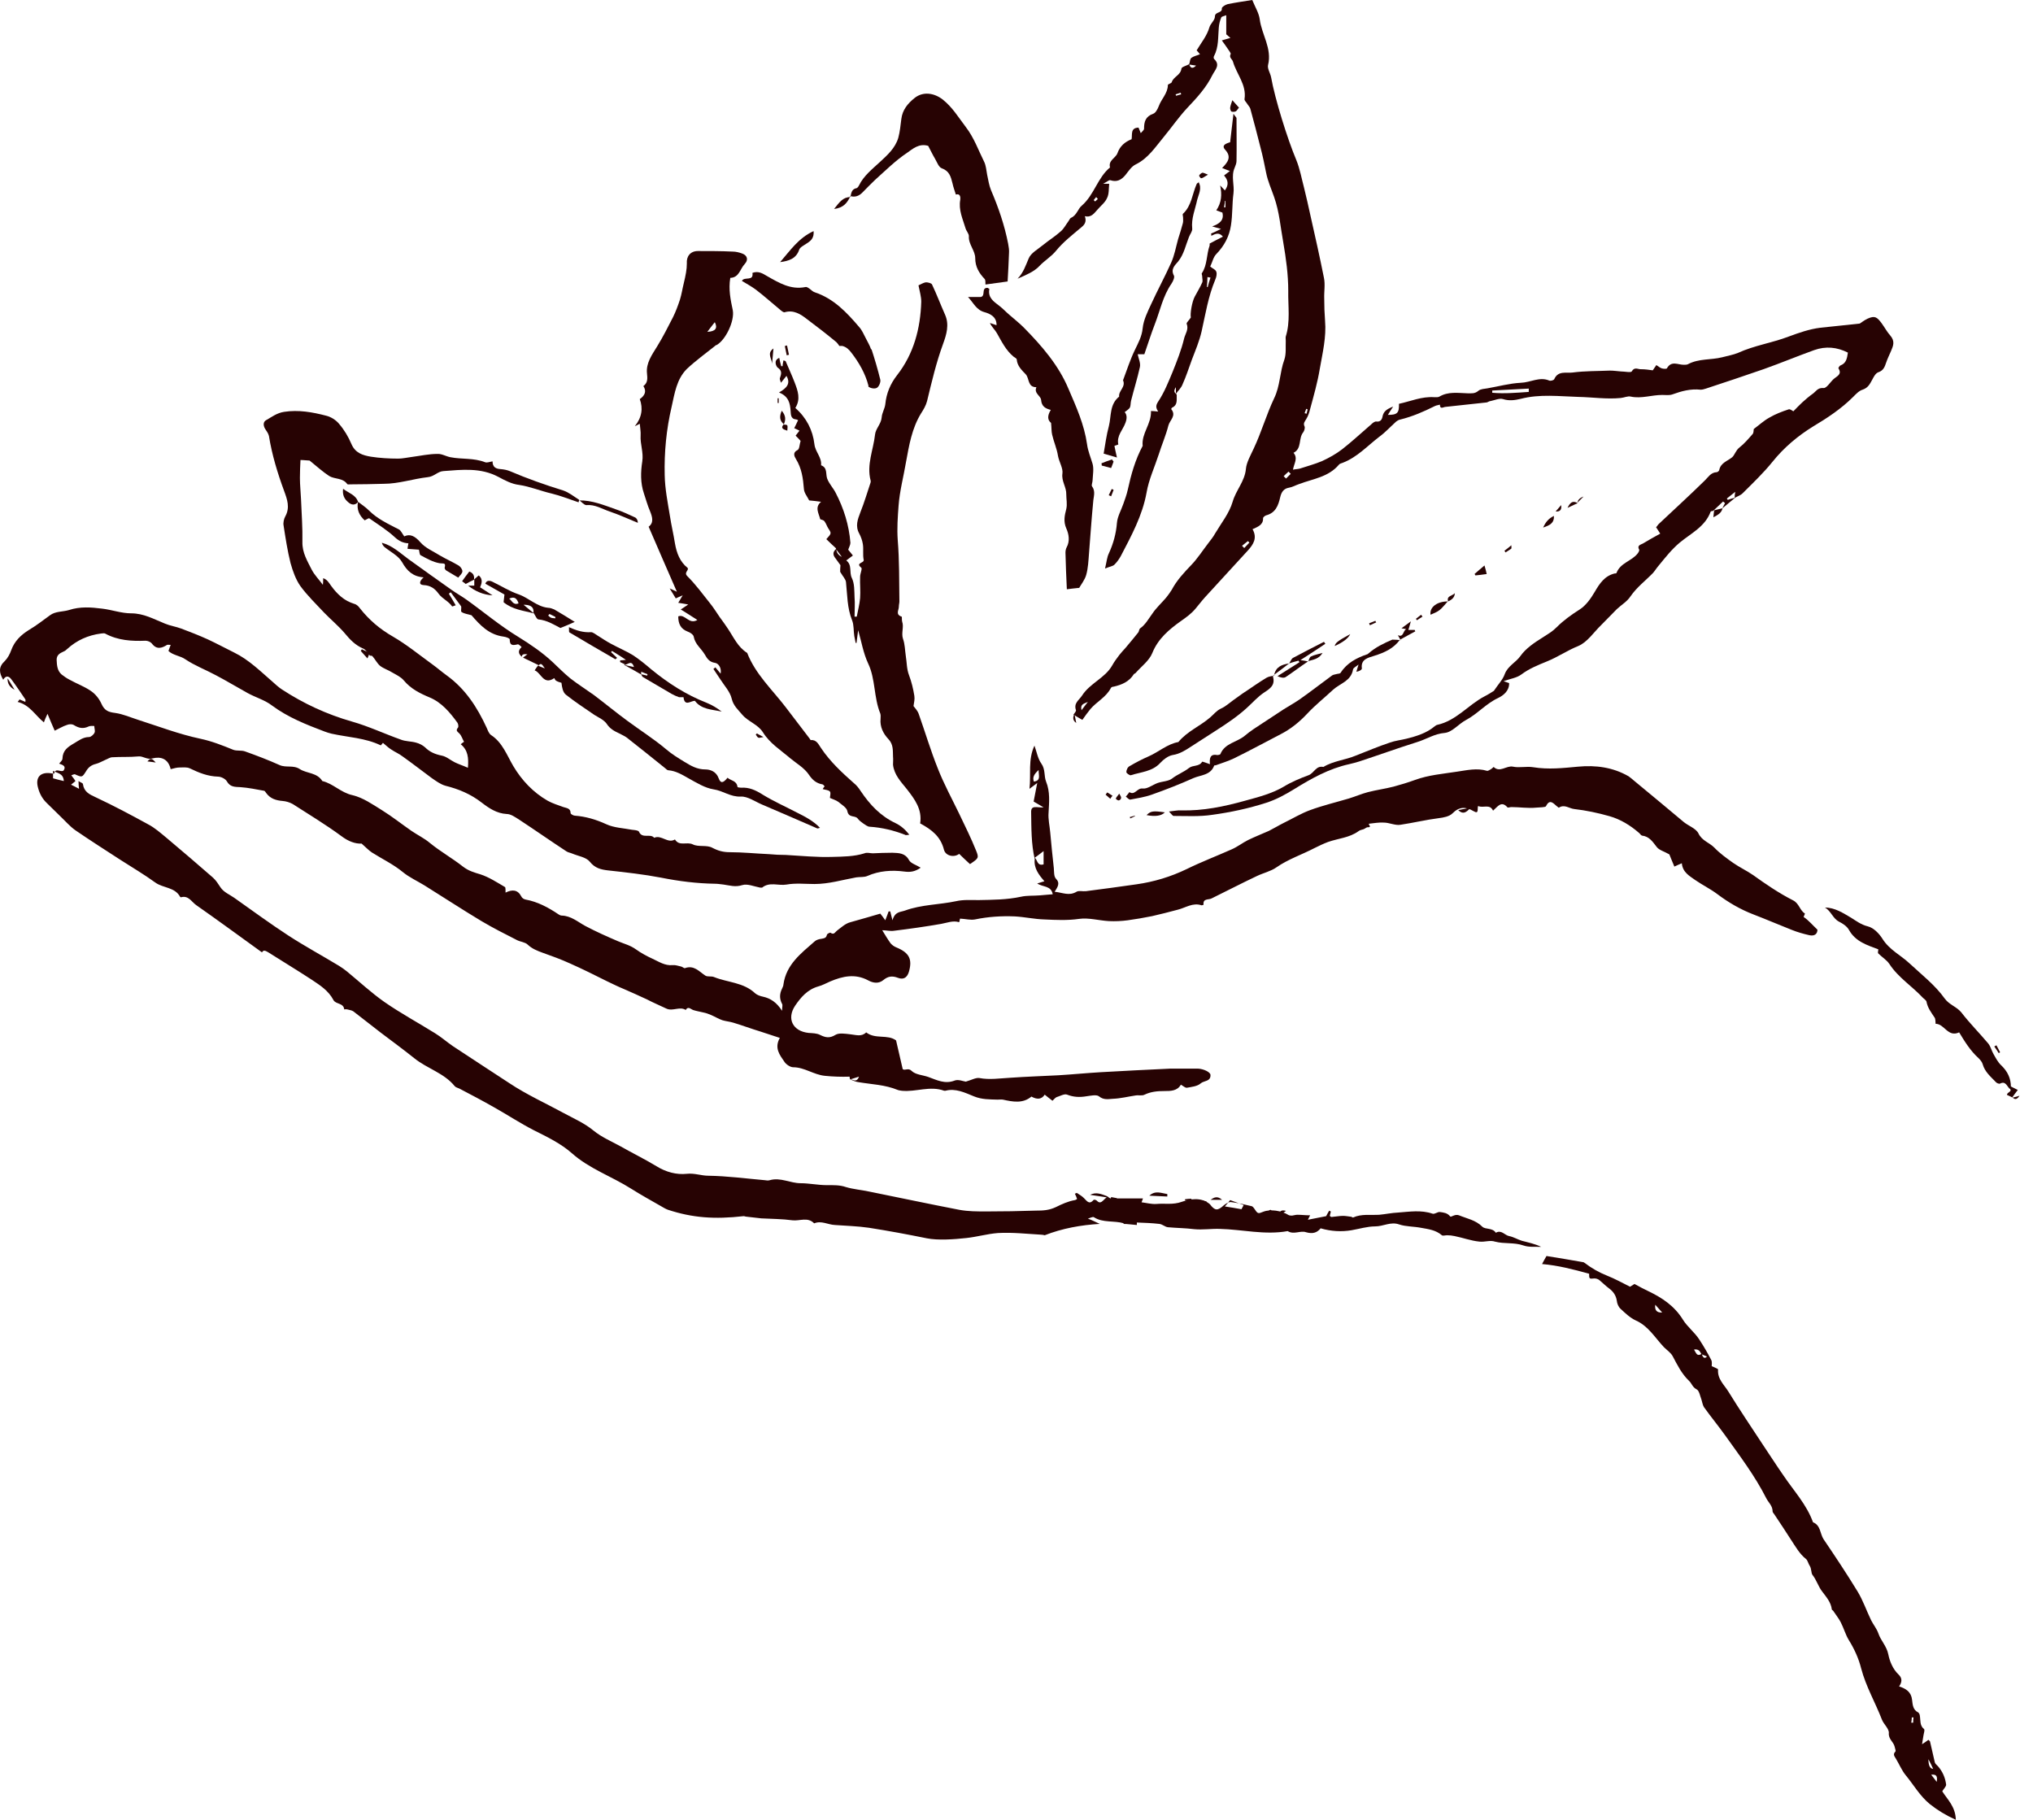 <svg xmlns="http://www.w3.org/2000/svg" fill="none" viewBox="0 0 143 128" height="128" width="143">
<path fill="#270303" d="M126.961 64.262C126.591 64.029 126.553 63.542 126.124 63.328C125.131 62.822 124.216 62.199 123.321 61.556C122.873 61.245 122.367 61.011 121.919 60.7C121.452 60.369 120.965 60.019 120.576 59.61C120.226 59.259 119.719 59.142 119.466 58.617C119.291 58.266 118.765 58.091 118.434 57.819C117.286 56.865 116.137 55.891 114.969 54.937C114.833 54.821 114.697 54.704 114.56 54.606C113.451 53.964 112.244 53.808 110.998 53.925C109.947 54.022 108.915 54.139 107.844 53.964C107.377 53.886 106.871 54.022 106.423 53.925C105.956 53.828 105.508 54.373 105.06 53.944C105.06 53.944 104.963 54.042 104.904 54.081C104.807 54.139 104.671 54.237 104.593 54.217C103.892 54.003 103.172 54.178 102.49 54.276C101.498 54.431 100.485 54.509 99.531 54.859C99.045 55.035 98.538 55.191 98.032 55.327C97.429 55.483 96.825 55.56 96.222 55.716C95.774 55.833 95.326 56.028 94.879 56.164C93.964 56.436 93.049 56.651 92.153 56.981C91.511 57.215 90.907 57.585 90.304 57.877C89.953 58.052 89.603 58.266 89.252 58.442C88.766 58.656 88.279 58.85 87.792 59.084C87.403 59.279 87.033 59.571 86.624 59.746C85.573 60.213 84.502 60.622 83.471 61.128C82.341 61.673 81.173 62.024 79.947 62.199C78.759 62.374 77.552 62.53 76.365 62.685C76.151 62.705 75.878 62.627 75.722 62.724C75.197 63.036 74.749 62.783 74.184 62.724C74.399 62.374 74.593 62.121 74.262 61.79C74.126 61.634 74.145 61.303 74.126 61.07C74.029 60.233 73.951 59.395 73.873 58.558C73.834 58.091 73.717 57.624 73.756 57.157C73.795 56.417 73.873 55.697 73.581 54.976C73.425 54.587 73.542 54.12 73.25 53.711C72.997 53.361 72.919 52.874 72.763 52.446C72.296 53.438 72.53 54.47 72.413 55.483C72.549 55.385 72.705 55.268 72.958 55.074C72.861 55.599 72.783 55.969 72.705 56.378C72.88 56.475 73.075 56.592 73.406 56.787C72.939 56.826 72.51 56.592 72.53 57.137C72.549 58.247 72.53 59.357 72.783 60.427C72.705 61.05 73.055 61.517 73.464 61.985C73.269 62.043 73.153 62.082 72.958 62.14C73.367 62.413 73.931 62.277 74.048 62.9C73.737 62.919 73.445 62.958 73.153 62.977C72.705 63.017 72.238 62.977 71.809 63.075C70.817 63.289 69.824 63.289 68.831 63.309C68.305 63.309 67.76 63.27 67.254 63.386C66.066 63.639 64.82 63.62 63.652 64.048C63.322 64.165 62.952 64.107 62.776 64.73C62.679 64.379 62.66 64.243 62.621 64.107C62.582 64.107 62.543 64.107 62.504 64.107C62.445 64.282 62.368 64.477 62.27 64.73C62.153 64.554 62.056 64.438 61.92 64.262C61.238 64.457 60.538 64.671 59.817 64.866C59.447 64.963 59.175 65.236 58.883 65.45C58.727 65.567 58.669 65.781 58.416 65.606C58.377 65.586 58.163 65.683 58.163 65.761C58.104 65.995 57.968 65.995 57.773 66.034C57.598 66.053 57.403 66.112 57.286 66.229C56.333 67.066 55.301 67.844 55.106 69.246C55.106 69.344 55.048 69.441 55.009 69.538C54.834 69.889 54.814 70.239 55.009 70.609C55.067 70.687 55.009 70.843 55.009 71.096C54.619 70.492 54.191 70.219 53.666 70.103C53.471 70.064 53.257 69.986 53.12 69.869C52.303 69.09 51.174 69.11 50.22 68.721C50.025 68.643 49.772 68.721 49.616 68.623C49.169 68.331 48.818 67.864 48.176 68.097C48.117 68.117 48 68 47.903 67.981C47.708 67.942 47.514 67.864 47.319 67.883C46.774 67.942 46.326 67.63 45.898 67.436C45.509 67.26 45.08 67.027 44.73 66.774C44.321 66.482 43.893 66.384 43.484 66.209C42.705 65.878 41.926 65.528 41.187 65.138C40.642 64.846 40.174 64.418 39.513 64.399C39.435 64.399 39.357 64.36 39.298 64.321C38.578 63.834 37.819 63.425 36.962 63.27C36.845 63.25 36.709 63.153 36.67 63.055C36.417 62.569 36.028 62.549 35.561 62.783C35.561 62.608 35.561 62.413 35.522 62.394C34.957 62.063 34.392 61.693 33.789 61.498C33.341 61.362 32.971 61.264 32.563 60.953C31.823 60.369 30.986 59.902 30.246 59.298C29.857 58.967 29.37 58.734 28.942 58.442C28.241 57.955 27.579 57.429 26.858 56.981C26.197 56.573 25.535 56.105 24.795 55.93C23.977 55.755 23.432 55.113 22.673 54.937C22.303 54.334 21.583 54.412 21.096 54.1C20.629 53.789 20.123 54.022 19.655 53.808C18.877 53.458 18.059 53.146 17.241 52.854C16.988 52.757 16.657 52.835 16.404 52.737C15.645 52.426 14.905 52.134 14.088 51.959C12.608 51.647 11.187 51.102 9.727 50.635C9.182 50.46 8.656 50.226 8.111 50.148C7.644 50.09 7.352 49.993 7.138 49.506C6.982 49.156 6.709 48.805 6.379 48.591C5.931 48.279 5.386 48.085 4.899 47.812C4.704 47.715 4.51 47.579 4.334 47.442C4.023 47.17 4.003 46.8 3.984 46.41C3.984 46.06 4.218 45.943 4.471 45.827C4.568 45.788 4.646 45.729 4.724 45.651C5.405 45.028 6.203 44.678 7.099 44.561C7.196 44.561 7.313 44.522 7.391 44.561C8.286 45.048 9.26 45.106 10.233 45.067C10.389 45.067 10.584 45.145 10.681 45.262C11.012 45.71 11.382 45.593 11.752 45.359C11.79 45.34 11.868 45.359 12.005 45.359C11.946 45.535 11.888 45.651 11.849 45.788C12.18 46.099 12.667 46.118 13.037 46.372C13.698 46.819 14.477 47.111 15.197 47.501C15.937 47.89 16.677 48.338 17.417 48.747C17.981 49.058 18.624 49.233 19.13 49.623C20.259 50.46 21.544 50.966 22.829 51.453C22.985 51.511 23.16 51.569 23.335 51.608C24.483 51.861 25.691 51.9 26.781 52.426C26.8 52.426 26.898 52.29 26.936 52.251C27.17 52.446 27.326 52.601 27.52 52.718C27.773 52.893 28.066 53.01 28.319 53.205C29 53.691 29.681 54.217 30.363 54.723C30.674 54.937 30.986 55.171 31.336 55.268C32.27 55.502 33.108 55.852 33.886 56.456C34.392 56.845 34.938 57.215 35.638 57.254C35.931 57.254 36.222 57.468 36.476 57.624C37.605 58.364 38.714 59.142 39.843 59.882C39.96 59.96 40.116 59.98 40.252 60.038C40.661 60.213 41.226 60.291 41.479 60.602C41.849 61.07 42.277 61.167 42.803 61.225C44.048 61.362 45.275 61.498 46.501 61.732C47.767 61.985 49.013 62.14 50.298 62.16C50.492 62.16 50.706 62.199 50.901 62.218C51.329 62.277 51.719 62.413 52.205 62.257C52.575 62.14 53.043 62.355 53.471 62.432C53.51 62.432 53.588 62.432 53.607 62.432C54.133 62.004 54.756 62.316 55.32 62.218C55.963 62.102 56.644 62.179 57.286 62.179C58.299 62.179 59.253 61.887 60.226 61.712C60.479 61.673 60.791 61.712 61.005 61.615C61.842 61.245 62.737 61.187 63.614 61.303C64.042 61.362 64.373 61.303 64.762 61.031C64.451 60.836 64.081 60.739 63.944 60.505C63.672 59.999 63.244 59.999 62.776 59.98C62.309 59.98 61.842 59.999 61.394 60.019C61.2 60.019 60.985 59.941 60.81 60.019C60.07 60.252 59.292 60.252 58.552 60.272C57.462 60.31 56.371 60.194 55.281 60.135C54.873 60.135 54.483 60.116 54.074 60.077C53.159 60.038 52.244 59.941 51.329 59.941C50.862 59.941 50.512 59.843 50.103 59.629C49.714 59.415 49.13 59.59 48.74 59.395C48.312 59.181 47.786 59.551 47.475 59.045C46.969 59.357 46.521 58.695 46.015 58.928C45.742 58.597 45.178 59.026 44.944 58.5C44.905 58.403 44.633 58.383 44.457 58.364C43.854 58.247 43.192 58.227 42.647 57.974C41.926 57.643 41.206 57.429 40.428 57.371C40.33 57.371 40.136 57.254 40.136 57.196C40.136 56.845 39.863 56.845 39.629 56.767C39.259 56.631 38.87 56.514 38.52 56.32C37.507 55.736 36.709 54.898 36.106 53.886C35.658 53.127 35.346 52.231 34.548 51.706C34.392 51.608 34.315 51.375 34.237 51.2C33.575 49.759 32.738 48.455 31.414 47.501C31.064 47.248 30.752 46.975 30.402 46.722C29.487 46.06 28.611 45.34 27.637 44.775C26.722 44.25 25.963 43.607 25.321 42.79C25.223 42.653 25.087 42.517 24.931 42.478C24.211 42.264 23.724 41.797 23.296 41.213C23.14 40.998 23.023 40.765 22.731 40.668C22.731 40.862 22.731 40.998 22.712 41.135C22.439 40.765 22.128 40.453 21.933 40.084C21.622 39.461 21.252 38.877 21.271 38.117C21.291 37.124 21.213 36.112 21.174 35.119C21.154 34.613 21.096 34.126 21.096 33.62C21.096 33.192 21.116 32.764 21.135 32.355C21.349 32.355 21.661 32.394 21.777 32.394C22.303 32.822 22.712 33.192 23.16 33.484C23.549 33.718 24.114 33.601 24.425 34.049C24.445 34.087 24.561 34.068 24.639 34.068C25.418 34.068 26.216 34.049 26.995 34.029C28.046 34.029 29.058 33.679 30.09 33.562C30.538 33.523 30.791 33.153 31.2 33.134C32.504 33.036 33.809 32.88 35.054 33.542C35.522 33.795 36.008 34.049 36.514 34.107C37.293 34.224 38.033 34.535 38.792 34.711C39.435 34.866 40.058 35.119 40.7 35.333C40.7 35.256 40.758 35.158 40.739 35.158C40.369 34.925 40.019 34.633 39.61 34.496C38.344 34.107 37.079 33.659 35.853 33.134C35.658 33.056 35.444 33.017 35.23 32.997C34.879 32.978 34.646 32.861 34.646 32.452C34.47 32.472 34.276 32.569 34.12 32.511C33.322 32.199 32.485 32.316 31.686 32.16C31.375 32.102 31.064 31.907 30.771 31.927C30.168 31.927 29.564 32.063 28.961 32.141C28.649 32.18 28.319 32.258 28.007 32.258C27.365 32.258 26.703 32.219 26.08 32.121C25.515 32.024 24.99 31.868 24.717 31.226C24.503 30.72 24.211 30.233 23.86 29.824C23.646 29.552 23.276 29.318 22.945 29.24C21.972 28.987 20.999 28.812 19.986 28.968C19.48 29.045 19.13 29.318 18.721 29.552C18.507 29.668 18.507 29.921 18.643 30.155C18.741 30.311 18.877 30.486 18.916 30.661C19.13 31.985 19.519 33.27 19.986 34.535C20.201 35.119 20.415 35.703 20.064 36.326C19.967 36.502 19.909 36.774 19.948 36.969C20.084 37.845 20.22 38.74 20.434 39.597C20.59 40.161 20.804 40.765 21.135 41.232C21.622 41.894 22.225 42.478 22.79 43.082C23.257 43.568 23.802 44.016 24.25 44.542C24.62 44.989 24.99 45.379 25.535 45.612C25.729 45.69 25.866 45.943 26.021 46.118C26.08 46.118 26.177 46.118 26.197 46.157C26.391 46.372 26.528 46.664 26.742 46.839C26.995 47.033 27.326 47.131 27.598 47.306C27.871 47.462 28.202 47.617 28.396 47.851C28.903 48.455 29.526 48.766 30.226 49.058C31.064 49.409 31.648 50.109 32.173 50.83C32.232 50.908 32.27 51.122 32.212 51.18C32.037 51.394 32.173 51.453 32.309 51.589C32.465 51.745 32.524 51.978 32.64 52.173C32.543 52.231 32.485 52.29 32.407 52.348C32.913 52.757 32.971 53.302 32.913 54.003C32.563 53.847 32.251 53.75 31.979 53.614C31.667 53.458 31.395 53.205 31.064 53.146C30.596 53.049 30.226 52.893 29.895 52.562C29.72 52.407 29.487 52.29 29.253 52.231C28.903 52.134 28.513 52.154 28.182 52.017C27.034 51.608 25.924 51.083 24.756 50.752C22.985 50.246 21.349 49.486 19.831 48.494C19.597 48.338 19.402 48.163 19.188 47.968C18.332 47.228 17.514 46.41 16.482 45.904C15.859 45.593 15.236 45.262 14.613 44.97C14.01 44.697 13.367 44.444 12.745 44.211C12.375 44.074 11.966 44.016 11.596 43.86C10.817 43.549 10.116 43.14 9.221 43.14C8.539 43.14 7.858 42.887 7.177 42.809C6.398 42.712 5.639 42.653 4.86 42.906C4.412 43.043 3.906 42.984 3.517 43.276C3.03 43.627 2.563 43.997 2.037 44.308C1.473 44.658 1.025 45.087 0.791 45.729C0.694 46.002 0.538 46.294 0.344 46.488C-0.124 46.917 -0.065 47.325 0.227 47.812C0.402 47.501 0.616 47.54 0.791 47.773C1.142 48.24 1.453 48.708 1.784 49.194C1.804 49.233 1.784 49.292 1.784 49.37C1.648 49.311 1.512 49.253 1.375 49.194C1.336 49.253 1.297 49.311 1.239 49.37C2.096 49.584 2.485 50.324 3.088 50.81C3.147 50.635 3.205 50.499 3.342 50.207C3.536 50.674 3.673 51.005 3.848 51.394C4.14 51.258 4.412 51.083 4.724 50.985C4.86 50.927 5.074 50.927 5.172 50.985C5.541 51.219 5.853 51.278 6.223 51.102C6.34 51.044 6.495 51.063 6.632 51.063C6.632 51.219 6.709 51.414 6.651 51.531C6.593 51.667 6.398 51.842 6.262 51.842C5.853 51.842 5.561 52.076 5.23 52.27C4.763 52.543 4.412 52.776 4.393 53.361C4.393 53.477 4.257 53.594 4.159 53.711C4.451 53.808 4.665 53.906 4.471 54.198C4.276 54.353 3.906 53.964 3.809 54.412C3.731 54.412 3.673 54.412 3.595 54.392C2.835 54.276 2.466 54.684 2.68 55.424C2.796 55.852 2.991 56.203 3.322 56.514C3.634 56.806 3.926 57.118 4.237 57.41C4.588 57.741 4.918 58.13 5.308 58.403C6.359 59.123 7.43 59.804 8.481 60.486C9.299 61.011 10.155 61.517 10.934 62.082C11.479 62.471 12.297 62.394 12.667 63.075C12.667 63.075 12.706 63.114 12.725 63.114C13.251 62.958 13.465 63.425 13.796 63.659C15.353 64.749 16.891 65.878 18.429 66.988C18.526 66.793 18.682 66.871 18.877 66.988C19.889 67.63 20.921 68.253 21.933 68.915C22.517 69.305 23.101 69.674 23.452 70.336C23.607 70.648 24.172 70.531 24.211 70.998C24.211 70.998 24.347 70.979 24.425 70.998C24.561 71.037 24.736 71.057 24.853 71.135C25.496 71.621 26.138 72.147 26.781 72.633C27.579 73.237 28.377 73.821 29.156 74.444C30.051 75.164 31.239 75.476 31.979 76.391C32.056 76.488 32.193 76.508 32.309 76.566C33.127 76.994 33.945 77.423 34.762 77.89C35.697 78.415 36.612 79.019 37.566 79.506C38.5 79.973 39.435 80.421 40.233 81.121C41.459 82.212 43.017 82.737 44.399 83.613C45.08 84.042 45.781 84.431 46.462 84.82C46.638 84.918 46.813 85.034 46.988 85.093C48.701 85.657 50.259 85.774 52.303 85.541C52.381 85.541 52.439 85.579 52.517 85.579C52.867 85.618 53.198 85.657 53.549 85.696C54.288 85.735 55.028 85.735 55.749 85.833C56.255 85.891 56.819 85.579 57.267 86.047C57.773 85.833 58.24 86.144 58.727 86.163C59.525 86.222 60.324 86.241 61.122 86.358C62.484 86.572 63.847 86.825 65.19 87.098C65.969 87.254 67.098 87.176 67.974 87.079C68.714 87.001 69.434 86.787 70.194 86.728C71.225 86.67 72.218 86.787 73.25 86.845C73.328 86.845 73.406 86.864 73.484 86.884C74.73 86.397 76.034 86.163 77.358 86.086C77.085 85.969 76.813 85.813 76.521 85.716C76.657 85.677 76.871 85.56 76.949 85.618C77.591 86.027 78.331 85.833 79.071 86.047C79.051 86.047 79.032 86.066 78.993 86.086C79.324 86.086 79.655 86.144 79.966 86.163C79.966 86.105 79.966 86.066 79.966 85.988C80.511 86.008 81.037 86.027 81.543 86.086C81.757 86.105 81.952 86.3 82.147 86.319C82.77 86.378 83.393 86.378 83.996 86.456C84.6 86.514 85.203 86.417 85.787 86.436C87.383 86.475 88.96 86.884 90.576 86.592C91.004 86.864 91.472 86.533 91.861 86.67C92.328 86.806 92.64 86.709 92.893 86.397C93.633 86.611 94.353 86.65 95.054 86.533C95.618 86.436 96.183 86.261 96.728 86.261C97.312 86.261 97.818 85.91 98.422 86.125C98.889 86.28 99.434 86.261 99.94 86.358C100.485 86.456 100.991 86.514 101.42 86.884C101.498 86.942 101.653 86.884 101.79 86.884C101.965 86.884 102.14 86.903 102.315 86.942C102.899 87.059 103.464 87.273 104.067 87.332C104.457 87.371 104.807 87.215 105.158 87.332C105.819 87.507 106.501 87.371 107.163 87.604C107.552 87.74 108 87.682 108.409 87.701C107.961 87.487 107.494 87.39 107.046 87.273C106.734 87.176 106.462 87.001 106.15 86.942C105.839 86.884 105.605 86.475 105.216 86.709C104.982 86.339 104.476 86.495 104.262 86.28C103.795 85.813 103.191 85.716 102.627 85.482C102.335 85.365 102.082 85.638 102.004 85.56C101.809 85.307 101.537 85.287 101.283 85.249C101.108 85.229 100.914 85.424 100.758 85.365C99.96 85.093 99.142 85.229 98.344 85.287C97.896 85.307 97.448 85.404 97.02 85.443C96.397 85.482 95.774 85.365 95.171 85.638C95.132 85.638 95.073 85.579 95.015 85.579C94.84 85.56 94.645 85.521 94.47 85.521C94.197 85.521 93.925 85.579 93.652 85.599C93.613 85.599 93.574 85.541 93.535 85.521C93.555 85.424 93.594 85.307 93.613 85.21C93.574 85.21 93.535 85.171 93.496 85.151C93.399 85.307 93.321 85.463 93.282 85.541C92.796 85.638 92.387 85.716 91.997 85.794C92.017 85.755 92.075 85.638 92.153 85.482C91.822 85.482 91.53 85.443 91.258 85.443C91.141 85.443 91.024 85.482 90.888 85.502C90.81 85.502 90.713 85.502 90.635 85.463C90.148 85.151 89.35 85.034 88.863 85.229C88.474 85.385 88.474 85.385 88.201 84.976C88.162 84.918 88.104 84.859 88.045 84.84C87.559 84.723 87.072 84.606 86.566 84.548C86.41 84.548 86.216 84.665 86.079 84.781C85.651 85.171 85.456 85.171 85.106 84.704C84.502 84.178 83.704 84.334 83.14 84.528C82.497 84.762 81.933 84.626 81.329 84.684C80.979 84.704 80.628 84.606 80.297 84.567C80.356 84.431 80.375 84.334 80.395 84.295C79.616 84.295 78.876 84.295 78.136 84.295C78.039 84.295 77.942 84.158 77.825 84.119C77.455 83.983 77.085 83.827 76.676 84.042C77.027 84.1 77.377 84.139 77.844 84.217C77.552 84.431 77.436 84.762 77.124 84.431C77.085 84.392 76.949 84.373 76.929 84.392C76.598 84.781 76.443 84.45 76.229 84.256C76.092 84.119 75.917 84.022 75.742 83.905C75.742 83.905 75.664 83.944 75.606 83.964C75.664 84.081 75.722 84.197 75.761 84.334C75.683 84.373 75.644 84.412 75.606 84.412C75.138 84.489 74.671 84.704 74.282 84.898C73.795 85.132 73.367 85.151 72.88 85.151C71.712 85.19 70.525 85.21 69.356 85.21C68.734 85.21 68.091 85.21 67.468 85.093C65.346 84.684 63.244 84.236 61.122 83.808C60.577 83.691 60.031 83.652 59.506 83.496C59.058 83.341 58.61 83.36 58.163 83.36C57.54 83.36 56.917 83.224 56.313 83.224C55.593 83.224 54.892 82.796 54.152 83.01C54.035 83.049 53.899 83.029 53.782 83.01C52.459 82.893 51.154 82.718 49.83 82.698C49.324 82.698 48.857 82.504 48.312 82.562C47.592 82.64 46.852 82.445 46.19 82.036C45.353 81.53 44.477 81.102 43.62 80.615C42.978 80.265 42.296 79.973 41.751 79.525C41.109 78.999 40.389 78.688 39.668 78.299C38.383 77.598 37.04 76.994 35.814 76.177C34.509 75.32 33.185 74.463 31.862 73.587C31.433 73.295 31.044 72.945 30.596 72.672C29.409 71.933 28.182 71.271 27.034 70.473C26.119 69.83 25.282 69.052 24.406 68.331C24.23 68.195 24.055 68.059 23.86 67.942C22.673 67.222 21.447 66.56 20.278 65.8C18.994 64.963 17.748 64.048 16.482 63.153C16.151 62.919 15.742 62.763 15.509 62.413C15.353 62.179 15.197 61.926 14.983 61.732C13.912 60.797 12.822 59.863 11.732 58.948C11.304 58.597 10.895 58.227 10.408 57.974C9.201 57.312 7.994 56.67 6.748 56.086C6.281 55.872 5.911 55.697 5.833 55.151C5.833 55.074 5.658 55.035 5.522 54.937C5.522 55.171 5.541 55.288 5.561 55.483C5.347 55.366 5.191 55.288 4.996 55.191C5.133 55.093 5.21 55.015 5.308 54.937C5.269 54.879 5.23 54.821 5.191 54.762C5.133 54.704 5.094 54.626 5.016 54.529C5.152 54.49 5.249 54.431 5.288 54.47C5.775 54.684 5.775 54.684 6.048 54.256C6.203 53.983 6.417 53.808 6.748 53.73C6.982 53.672 7.196 53.536 7.43 53.438C7.586 53.38 7.741 53.263 7.897 53.263C8.501 53.224 9.123 53.263 9.727 53.205C10.077 53.166 10.331 53.458 10.739 53.341C11.284 53.205 11.829 53.341 12.005 54.1C12.238 54.042 12.433 53.983 12.628 53.983C12.861 53.983 13.134 53.944 13.348 54.042C13.99 54.353 14.613 54.606 15.334 54.626C15.548 54.626 15.859 54.782 15.957 54.957C16.19 55.366 16.521 55.346 16.91 55.366C17.475 55.405 18.02 55.521 18.565 55.619C18.624 55.619 18.682 55.716 18.721 55.775C19.013 56.183 19.422 56.3 19.889 56.339C20.123 56.358 20.376 56.436 20.59 56.553C21.738 57.293 22.907 57.994 24.016 58.812C24.503 59.181 24.99 59.357 25.437 59.337C25.729 59.59 25.924 59.804 26.158 59.96C26.898 60.427 27.676 60.797 28.338 61.342C28.786 61.712 29.35 61.965 29.857 62.277C31.2 63.114 32.504 63.97 33.867 64.788C34.684 65.275 35.541 65.703 36.378 66.131C36.612 66.248 36.943 66.268 37.118 66.443C37.429 66.735 37.78 66.871 38.15 67.007C38.812 67.241 39.454 67.475 40.096 67.767C40.973 68.156 41.829 68.584 42.686 69.013C43.095 69.207 43.484 69.402 43.912 69.577C44.146 69.674 45.314 70.2 45.509 70.297C45.956 70.531 46.423 70.726 46.871 70.94C47.319 71.154 47.806 70.765 48.234 71.037C48.39 70.765 48.565 70.959 48.74 71.037C48.974 71.115 49.227 71.154 49.461 71.212C49.655 71.251 49.83 71.31 50.006 71.388C50.278 71.504 50.531 71.66 50.804 71.757C51.057 71.835 51.329 71.855 51.583 71.933C52.225 72.127 52.848 72.361 53.49 72.556C53.919 72.692 54.366 72.848 54.853 73.003C54.444 73.724 54.853 74.21 55.184 74.697C55.301 74.872 55.593 75.067 55.788 75.067C56.586 75.067 57.228 75.593 58.026 75.671C58.61 75.729 59.175 75.748 59.759 75.729C59.759 75.787 59.778 75.865 59.798 75.924C59.973 75.865 60.168 75.807 60.421 75.729C60.246 76.196 59.992 75.904 59.798 75.924C59.992 76.001 60.207 76.099 60.401 76.118C61.316 76.274 62.251 76.293 63.146 76.663C63.244 76.702 63.341 76.702 63.438 76.722C64.431 76.819 65.424 76.352 66.417 76.722C66.436 76.722 66.475 76.722 66.495 76.722C67.215 76.527 67.877 76.858 68.5 77.111C69.064 77.345 69.609 77.325 70.174 77.345C70.291 77.345 70.427 77.325 70.544 77.345C71.245 77.5 71.946 77.637 72.549 77.13C72.965 77.364 73.276 77.319 73.484 76.994C73.659 77.13 73.815 77.267 74.029 77.423C74.145 77.325 74.223 77.208 74.321 77.169C74.574 77.092 74.866 76.916 75.061 76.994C75.508 77.169 75.936 77.189 76.404 77.111C76.696 77.072 77.124 76.975 77.299 77.111C77.63 77.384 77.961 77.306 78.273 77.286C78.818 77.267 79.343 77.13 79.869 77.053C80.083 77.014 80.336 77.092 80.511 76.994C80.959 76.78 81.426 76.741 81.894 76.741C82.341 76.741 82.809 76.741 83.062 76.293C83.237 76.391 83.373 76.527 83.49 76.508C83.821 76.449 84.23 76.41 84.463 76.196C84.697 76.001 85.164 76.079 85.145 75.612C85.145 75.417 84.677 75.184 84.269 75.164C83.626 75.164 82.964 75.164 82.322 75.164C80.687 75.242 79.051 75.32 77.397 75.417C76.404 75.476 75.43 75.573 74.438 75.632C73.308 75.69 72.179 75.729 71.05 75.807C70.33 75.846 69.609 75.963 68.889 75.826C68.636 75.787 68.344 75.963 67.935 76.079C67.76 76.06 67.41 75.904 67.157 76.001C66.456 76.274 65.891 75.963 65.288 75.748C64.898 75.612 64.392 75.593 64.12 75.32C63.886 75.086 63.672 75.32 63.497 75.203C63.341 74.522 63.185 73.86 63.029 73.179C62.426 72.731 61.569 73.12 60.927 72.614C60.596 72.945 60.207 72.789 59.817 72.75C59.467 72.711 59.019 72.633 58.766 72.789C58.357 73.042 58.065 72.984 57.676 72.789C57.442 72.672 57.15 72.672 56.878 72.653C55.768 72.536 55.32 71.66 55.924 70.745C56.333 70.142 56.8 69.597 57.559 69.382C57.851 69.305 58.124 69.149 58.396 69.032C59.272 68.662 60.148 68.467 61.063 68.954C61.414 69.149 61.803 69.207 62.134 68.935C62.465 68.662 62.757 68.623 63.166 68.779C63.575 68.935 63.828 68.74 63.944 68.312C64.178 67.455 63.944 67.007 63.049 66.638C62.893 66.579 62.737 66.462 62.64 66.345C62.445 66.073 62.27 65.781 62.056 65.43C62.348 65.43 62.621 65.508 62.874 65.469C63.983 65.333 65.093 65.177 66.203 64.983C66.631 64.905 67.04 64.73 67.468 64.866C67.507 64.73 67.526 64.613 67.526 64.613C67.916 64.632 68.266 64.73 68.578 64.671C69.512 64.477 70.447 64.418 71.381 64.457C72.082 64.496 72.763 64.652 73.464 64.671C74.282 64.71 75.08 64.749 75.898 64.632C76.579 64.535 77.299 64.749 78 64.788C78.448 64.808 78.896 64.788 79.324 64.73C79.888 64.652 80.472 64.554 81.037 64.438C81.641 64.301 82.244 64.146 82.828 63.99C83.393 63.854 83.899 63.464 84.522 63.678C84.561 63.678 84.658 63.639 84.658 63.639C84.6 63.172 85.008 63.309 85.223 63.192C86.293 62.666 87.345 62.121 88.415 61.615C88.863 61.401 89.389 61.284 89.778 61.011C90.615 60.427 91.569 60.116 92.465 59.649C92.776 59.493 93.107 59.337 93.418 59.22C94.139 58.967 94.918 58.928 95.56 58.461C95.657 58.383 95.794 58.364 95.91 58.325C96.027 58.286 96.124 58.169 96.222 58.188C96.553 58.188 96.163 57.955 96.319 57.935C96.65 57.897 97.001 57.838 97.332 57.858C97.721 57.858 98.13 58.072 98.5 58.013C99.415 57.877 100.291 57.663 101.206 57.546C101.537 57.507 101.945 57.429 102.16 57.215C102.646 56.728 103.094 56.728 103.659 57.059C104.048 57.293 103.892 56.884 103.97 56.69C104.32 56.865 104.788 56.514 105.021 57.02C105.352 56.728 105.605 56.3 106.034 56.787C106.073 56.826 106.209 56.767 106.306 56.767C106.89 56.767 107.474 56.865 108.058 56.806C108.292 56.787 108.72 56.787 108.74 56.709C108.973 56.242 109.187 56.417 109.44 56.651C109.518 56.709 109.635 56.826 109.655 56.806C110.044 56.553 110.375 56.865 110.725 56.904C111.562 57.001 112.4 57.176 113.217 57.41C113.976 57.624 114.677 58.052 115.281 58.578C115.359 58.636 115.417 58.753 115.495 58.773C116.02 58.831 116.254 59.22 116.546 59.59C116.721 59.804 117.052 59.882 117.422 60.096C117.5 60.272 117.617 60.602 117.773 60.953C117.948 60.875 118.104 60.797 118.298 60.719C118.357 61.362 118.843 61.615 119.252 61.907C119.758 62.257 120.323 62.53 120.81 62.9C121.588 63.484 122.425 63.97 123.34 64.321C124.255 64.671 125.151 65.061 126.046 65.411C126.436 65.567 126.845 65.683 127.273 65.781C127.643 65.859 127.837 65.684 127.837 65.391C127.487 65.061 127.195 64.71 126.864 64.496L126.961 64.262ZM72.724 54.976C72.608 54.665 72.744 54.451 73.055 54.159C73.055 54.568 73.231 54.898 72.724 54.976ZM73.406 60.797C72.939 60.933 72.978 60.466 72.783 60.33C72.978 60.194 73.153 60.057 73.406 59.863V60.797ZM3.731 54.743V54.217C4.023 54.392 4.451 54.373 4.49 54.937C4.237 54.879 4.003 54.821 3.731 54.743ZM86.527 84.412C86.838 84.528 87.13 84.626 87.481 84.762C87.403 84.918 87.325 85.034 87.325 85.054C86.897 84.976 86.566 84.918 86.157 84.859C86.313 84.665 86.43 84.548 86.527 84.412Z"></path>
<path fill="#270303" d="M52.089 84.879C52.089 84.879 52.089 84.84 52.089 84.801H50.959V84.977C51.329 84.938 51.699 84.918 52.069 84.879H52.089Z"></path>
<path fill="#270303" d="M61.044 64.925C61.044 64.925 60.946 64.847 60.907 64.808C60.732 64.944 60.46 64.983 60.577 65.47C60.791 65.217 60.907 65.081 61.044 64.925Z"></path>
<path fill="#270303" d="M4.334 50.012C4.451 50.226 4.549 50.46 4.938 50.265C4.665 50.148 4.51 50.09 4.334 50.012Z"></path>
<path fill="#270303" d="M83.802 84.49C83.802 84.49 83.802 84.373 83.802 84.314C83.646 84.314 83.51 84.334 83.354 84.353C83.354 84.373 83.354 84.412 83.354 84.431C83.51 84.451 83.646 84.47 83.802 84.49Z"></path>
<path fill="#270303" d="M78.506 84.412C78.506 84.412 78.545 84.315 78.565 84.276C78.428 84.256 78.292 84.217 78.156 84.198C78.156 84.237 78.136 84.295 78.117 84.334C78.253 84.353 78.389 84.392 78.506 84.412Z"></path>
<path fill="#270303" d="M61.238 65.431C61.238 65.716 61.368 65.833 61.628 65.781C61.492 65.645 61.375 65.547 61.238 65.431Z"></path>
<path fill="#270303" d="M34.587 55.755C34.587 55.755 34.684 55.639 34.724 55.6L34.237 55.288C34.237 55.288 34.178 55.366 34.159 55.385C34.295 55.502 34.451 55.619 34.587 55.755Z"></path>
<path fill="#270303" d="M90.459 85.171C90.167 85.093 89.992 85.132 89.934 85.521C90.187 85.346 90.323 85.268 90.459 85.171Z"></path>
<path fill="#270303" d="M84.502 84.432C84.502 84.432 84.463 84.548 84.444 84.607C84.561 84.646 84.677 84.685 84.794 84.685C84.794 84.685 84.833 84.568 84.872 84.51C84.755 84.49 84.619 84.451 84.502 84.432Z"></path>
<path fill="#270303" d="M89.661 85.346C89.447 85.171 89.369 85.073 89.35 85.093C89.272 85.132 89.213 85.21 89.155 85.268C89.213 85.326 89.272 85.424 89.35 85.443C89.447 85.443 89.544 85.404 89.681 85.346H89.661Z"></path>
<path fill="#270303" d="M83.665 4.458C83.704 4.322 83.704 4.147 83.802 4.069C83.957 3.952 84.171 3.913 84.405 3.816C84.308 3.699 84.249 3.621 84.171 3.543C84.483 3.017 84.892 2.531 85.067 1.927C85.145 1.655 85.456 1.421 85.456 1.168C85.456 0.798 85.982 0.954 85.943 0.584C85.943 0.487 86.196 0.331 86.352 0.292C86.916 0.175 87.481 0.097 88.084 0C88.279 0.487 88.552 0.915 88.61 1.363C88.746 2.433 89.486 3.407 89.194 4.575C89.136 4.828 89.35 5.139 89.408 5.431C89.681 6.969 90.557 9.773 91.18 11.252C91.433 11.875 91.55 12.537 91.725 13.199C91.881 13.841 92.036 14.503 92.173 15.146C92.504 16.606 92.835 18.085 93.126 19.546C93.224 20.013 93.126 20.519 93.146 21.006C93.146 21.531 93.165 22.057 93.204 22.563C93.302 23.712 93.029 24.821 92.835 25.931C92.679 26.885 92.406 27.839 92.153 28.773C92.095 29.007 92.017 29.26 91.881 29.474C91.783 29.649 91.647 29.766 91.764 30C91.803 30.097 91.744 30.311 91.666 30.409C91.316 30.837 91.588 31.557 90.985 31.849C91.316 32.239 91.024 32.589 90.946 33.037C91.121 32.998 91.277 32.998 91.433 32.959C91.958 32.784 92.484 32.647 92.99 32.433C93.496 32.2 93.983 31.927 94.411 31.596C95.112 31.051 95.774 30.428 96.456 29.844C96.553 29.747 96.709 29.63 96.806 29.649C97.117 29.688 97.215 29.494 97.254 29.26C97.332 28.929 97.546 28.773 97.993 28.598C97.818 28.871 97.721 29.007 97.624 29.182C98.285 29.182 98.422 29.046 98.402 28.403C99.22 28.228 99.999 27.878 100.875 27.936C100.991 27.936 101.147 27.956 101.245 27.897C101.867 27.527 102.549 27.644 103.23 27.664C103.503 27.664 103.736 27.703 103.989 27.488C104.145 27.352 104.418 27.352 104.632 27.313C105.411 27.177 106.189 26.963 106.968 26.924C107.649 26.904 108.292 26.476 108.973 26.768C109.071 26.807 109.285 26.749 109.324 26.671C109.596 26.048 110.18 26.262 110.608 26.203C111.485 26.087 112.361 26.106 113.237 26.067C113.49 26.067 113.762 26.106 114.015 26.126C114.268 26.126 114.716 26.223 114.775 26.126C114.969 25.775 115.222 25.989 115.436 25.97C115.709 25.97 115.982 26.009 116.254 26.048C116.332 25.931 116.41 25.814 116.507 25.678C116.663 25.775 116.76 25.872 116.897 25.912C117.013 25.95 117.227 25.95 117.247 25.912C117.558 25.347 118.026 25.658 118.434 25.658C118.532 25.658 118.649 25.658 118.726 25.619C119.486 25.211 120.342 25.328 121.121 25.133C121.491 25.035 121.919 24.958 122.25 24.821C123.399 24.296 124.645 24.12 125.813 23.673C126.553 23.4 127.273 23.147 128.052 23.05C128.928 22.952 129.804 22.875 130.816 22.758C130.913 22.699 131.127 22.524 131.38 22.407C131.867 22.193 132.023 22.291 132.354 22.738C132.568 23.03 132.743 23.361 132.957 23.595C133.308 24.004 133.172 24.315 133.016 24.685C132.899 24.958 132.763 25.23 132.665 25.522C132.568 25.814 132.471 26.067 132.12 26.184C131.945 26.242 131.809 26.476 131.711 26.671C131.536 26.982 131.419 27.274 131.011 27.41C130.758 27.488 130.543 27.722 130.349 27.917C129.512 28.754 128.538 29.396 127.526 30C126.455 30.662 125.482 31.479 124.684 32.472C124.041 33.27 123.301 33.971 122.581 34.691C122.425 34.847 122.211 34.906 122.017 35.022C122.017 34.906 122.017 34.789 122.055 34.594C121.802 34.789 121.647 34.925 121.471 35.061C121.471 35.1 121.51 35.12 121.53 35.159C121.705 35.1 121.88 35.042 122.055 35.003C121.744 35.256 121.452 35.509 121.14 35.762C121.199 35.645 121.277 35.509 121.335 35.392C121.296 35.353 121.257 35.314 121.199 35.275C120.965 35.49 120.732 35.723 120.498 35.937H120.518C120.518 35.937 120.342 35.937 120.323 35.996C119.933 37.047 118.941 37.514 118.162 38.157C117.578 38.643 117.13 39.227 116.663 39.792C116.527 39.948 116.41 40.142 116.274 40.298C115.748 40.843 115.144 41.291 114.697 41.933C114.463 42.303 114.054 42.537 113.723 42.848C113.353 43.218 113.003 43.588 112.633 43.958C112.107 44.464 111.66 45.165 111.017 45.438C110.239 45.749 109.577 46.216 108.798 46.528C108.175 46.781 107.552 47.034 107.007 47.443C106.695 47.676 106.267 47.735 105.761 47.91C105.956 47.988 106.053 48.007 106.15 48.046C106.17 48.591 105.742 48.922 105.372 49.097C104.535 49.487 103.931 50.207 103.133 50.635C102.607 50.908 102.159 51.492 101.634 51.55C100.894 51.609 100.33 51.998 99.687 52.193C98.324 52.621 96.981 53.108 95.618 53.556C95.385 53.633 95.132 53.692 94.898 53.75C93.477 54.062 92.231 54.763 91.004 55.522C90.401 55.892 89.797 56.223 89.097 56.456C87.831 56.865 86.546 57.138 85.262 57.313C84.366 57.449 83.451 57.391 82.555 57.391C82.478 57.391 82.4 57.254 82.225 57.079C82.614 57.04 82.848 56.982 83.081 57.001C84.619 57.04 86.118 56.729 87.578 56.32C88.493 56.067 89.447 55.833 90.304 55.327C90.849 54.996 91.452 54.743 92.036 54.529C92.426 54.393 92.562 53.828 93.088 53.945C93.788 53.517 94.626 53.458 95.365 53.147C96.163 52.835 96.942 52.504 97.76 52.232C98.13 52.096 98.538 52.057 98.928 51.959C99.629 51.784 100.33 51.57 100.894 51.103C100.953 51.064 101.011 51.005 101.089 50.986C102.432 50.694 103.269 49.584 104.418 48.981C104.69 48.844 104.924 48.689 105.08 48.591C105.372 48.144 105.703 47.813 105.839 47.423C106.053 46.839 106.618 46.606 106.949 46.138C107.318 45.613 107.922 45.204 108.486 44.853C109.148 44.425 109.148 44.445 109.499 44.114C109.986 43.627 110.531 43.238 111.115 42.868C111.543 42.595 111.893 42.109 112.166 41.641C112.516 41.038 112.867 40.512 113.568 40.337C113.606 40.337 113.704 40.337 113.704 40.298C113.976 39.578 114.794 39.461 115.203 38.916C115.261 38.838 115.32 38.721 115.3 38.663C115.125 38.371 115.398 38.312 115.553 38.234C115.943 38.001 116.351 37.767 116.78 37.534C116.663 37.358 116.585 37.222 116.488 37.086C116.566 37.008 116.624 36.891 116.721 36.813C117.773 35.821 118.843 34.847 119.875 33.835C120.148 33.582 120.323 33.231 120.751 33.212C120.81 33.212 120.907 33.134 120.926 33.076C121.024 32.55 121.51 32.433 121.841 32.161C122.017 32.005 122.094 31.674 122.347 31.479C122.698 31.207 122.99 30.856 123.282 30.525C123.36 30.428 123.34 30.253 123.36 30.175C123.73 29.902 124.061 29.591 124.45 29.377C124.878 29.124 125.346 28.948 125.813 28.793C125.91 28.754 126.066 28.89 126.144 28.929C126.358 28.715 126.553 28.501 126.767 28.306C127 28.092 127.253 27.878 127.526 27.683C127.74 27.527 127.857 27.255 128.266 27.294C128.48 27.313 128.733 26.885 128.966 26.671C129.2 26.457 129.589 26.34 129.317 25.912C129.297 25.872 129.395 25.717 129.473 25.697C129.862 25.542 129.92 25.211 129.979 24.802C129.22 24.413 128.421 24.335 127.604 24.627C126.416 25.055 125.248 25.542 124.041 25.97C122.698 26.437 121.355 26.885 119.992 27.333C119.875 27.372 119.739 27.41 119.622 27.41C118.921 27.333 118.279 27.508 117.636 27.741C117.422 27.819 117.169 27.78 116.916 27.78C116.176 27.78 115.456 28.053 114.716 27.897C114.502 27.839 114.229 27.975 113.996 27.994C113.003 28.092 112.01 27.936 111.017 27.917C109.674 27.878 108.311 27.703 106.968 28.053C106.559 28.15 106.15 28.209 105.722 28.072C105.469 27.994 105.138 28.15 104.846 28.209C104.749 28.209 104.671 28.287 104.573 28.306C103.62 28.403 102.646 28.52 101.692 28.617C101.537 28.617 101.283 28.832 101.283 28.462C101.167 28.501 101.05 28.501 100.933 28.559C100.154 28.948 99.356 29.299 98.48 29.513C98.383 29.532 98.285 29.591 98.208 29.649C97.818 30 97.448 30.409 97.02 30.72C96.183 31.362 95.463 32.161 94.45 32.55C94.353 32.589 94.236 32.608 94.178 32.686C93.438 33.562 92.348 33.679 91.374 34.049C91.141 34.127 90.907 34.263 90.674 34.302C90.284 34.361 90.129 34.633 90.051 34.964C89.914 35.568 89.72 36.074 89.058 36.249C88.98 36.268 88.844 36.385 88.844 36.444C88.863 36.911 88.493 37.047 88.104 37.222C88.454 37.845 88.162 38.293 87.773 38.721C86.78 39.811 85.768 40.902 84.775 41.992C84.541 42.245 84.327 42.537 84.094 42.809C83.802 43.16 83.451 43.413 83.062 43.685C82.244 44.27 81.465 44.912 81.056 45.924C80.842 46.469 80.278 46.878 79.869 47.345C79.83 47.384 79.772 47.384 79.752 47.423C79.421 47.949 78.915 48.163 78.331 48.299C78.253 48.299 78.156 48.338 78.136 48.397C77.805 49.039 77.144 49.351 76.696 49.876C76.501 50.11 76.326 50.363 76.131 50.635C75.936 50.519 75.722 50.402 75.508 50.266C75.567 50.168 75.703 50.032 75.683 49.954C75.508 49.448 75.898 49.253 76.112 48.922C76.676 48.046 77.728 47.696 78.234 46.8C78.37 46.547 78.565 46.294 78.74 46.06C78.857 45.905 79.012 45.749 79.149 45.593C79.46 45.223 79.772 44.853 80.064 44.484C80.122 44.406 80.122 44.27 80.18 44.211C80.57 43.939 80.784 43.53 81.056 43.16C81.329 42.751 81.718 42.401 82.03 42.031C82.166 41.855 82.302 41.68 82.419 41.486C82.77 40.824 83.276 40.279 83.802 39.733C84.23 39.286 84.58 38.741 84.969 38.234C85.145 38.001 85.339 37.767 85.476 37.514C85.904 36.794 86.469 36.093 86.702 35.295C86.936 34.477 87.559 33.854 87.637 32.978C87.675 32.531 87.968 32.024 88.182 31.557C88.727 30.409 89.077 29.163 89.622 28.014C90.051 27.138 90.012 26.184 90.343 25.288C90.479 24.88 90.421 24.413 90.44 23.965C90.44 23.867 90.421 23.751 90.44 23.673C90.771 22.621 90.596 21.551 90.615 20.46C90.615 19.312 90.459 18.183 90.265 17.054C90.07 15.983 89.992 14.912 89.622 13.861C89.428 13.296 89.175 12.751 89.058 12.148C88.941 11.564 88.824 10.98 88.668 10.396C88.435 9.481 88.201 8.566 87.948 7.651C87.909 7.515 87.792 7.417 87.715 7.281C87.656 7.184 87.52 7.067 87.539 6.969C87.695 5.957 86.975 5.217 86.722 4.322C86.663 4.147 86.43 4.049 86.566 3.796C86.585 3.738 86.469 3.602 86.41 3.504C86.274 3.29 86.118 3.095 85.943 2.842C86.196 2.764 86.332 2.725 86.546 2.667C86.391 2.531 86.293 2.453 86.254 2.414V1.071C86.118 1.129 85.943 1.149 85.904 1.226C85.807 1.46 85.748 1.694 85.729 1.947C85.67 2.609 85.729 3.31 85.398 3.932C85.359 3.991 85.359 4.108 85.398 4.147C85.865 4.575 85.456 4.925 85.281 5.276C84.853 6.152 84.21 6.853 83.529 7.573C82.925 8.215 82.419 8.955 81.855 9.636C81.271 10.337 80.764 11.136 79.888 11.564C79.597 11.7 79.382 12.031 79.168 12.304C78.876 12.654 78.565 12.829 78.097 12.674C78 12.654 77.864 12.79 77.591 12.927H78.02C77.981 13.277 78.02 13.647 77.864 13.939C77.728 14.25 77.436 14.464 77.202 14.737C76.968 14.99 76.774 15.321 76.306 15.204C76.404 15.477 76.384 15.73 76.092 15.963C75.469 16.489 74.788 17.015 74.282 17.638C73.951 18.047 73.484 18.319 73.133 18.689C72.744 19.117 72.14 19.351 71.576 19.604C71.985 19.176 72.14 18.689 72.355 18.183C72.51 17.794 72.997 17.54 73.347 17.248C73.776 16.898 74.223 16.625 74.632 16.256C74.846 16.061 74.983 15.788 75.158 15.555C75.216 15.477 75.255 15.36 75.333 15.321C75.742 15.146 75.82 14.679 76.092 14.464C76.968 13.705 77.202 12.498 78.078 11.778C77.942 11.272 78.487 11.116 78.604 10.766C78.779 10.279 79.11 9.987 79.597 9.792C79.655 9.461 79.499 8.994 80.083 8.975C80.122 9.091 80.18 9.189 80.239 9.364C80.336 9.247 80.472 9.15 80.472 9.052C80.472 8.566 80.57 8.196 81.115 8.001C81.29 7.943 81.426 7.67 81.504 7.476C81.68 6.969 82.147 6.561 82.147 5.977C82.147 5.918 82.4 5.86 82.419 5.782C82.536 5.393 83.042 5.295 83.101 4.828C83.101 4.711 83.471 4.614 83.646 4.516C83.737 4.815 83.899 4.847 84.132 4.614C83.957 4.594 83.782 4.555 83.626 4.536L83.665 4.458ZM107.533 27.566C107.533 27.566 107.533 27.41 107.533 27.333C106.676 27.372 105.819 27.43 104.963 27.469C104.963 27.527 104.963 27.566 104.963 27.625C105.819 27.703 106.676 27.625 107.533 27.566ZM76.521 49.37C76.229 49.506 75.975 49.526 76.073 49.954C76.228 49.74 76.345 49.604 76.521 49.37ZM87.87 38.157C87.87 38.157 87.812 38.079 87.773 38.059L87.364 38.39C87.364 38.39 87.461 38.488 87.52 38.546C87.637 38.41 87.773 38.293 87.89 38.157H87.87ZM90.284 33.484C90.284 33.484 90.401 33.601 90.459 33.66C90.576 33.543 90.674 33.446 90.79 33.329C90.732 33.27 90.693 33.231 90.635 33.173C90.518 33.27 90.401 33.387 90.304 33.484H90.284ZM76.929 14.075C76.929 14.075 77.007 14.133 77.027 14.172L77.221 13.997C77.221 13.997 77.144 13.9 77.105 13.861C77.046 13.939 76.988 13.997 76.929 14.075ZM91.978 28.793C91.978 28.793 91.919 28.773 91.881 28.754C91.842 28.851 91.803 28.968 91.764 29.065C91.803 29.065 91.861 29.085 91.9 29.104C91.919 29.007 91.958 28.89 91.978 28.793ZM82.692 6.638C82.692 6.638 82.711 6.716 82.731 6.736C82.848 6.697 82.964 6.658 83.081 6.638C83.081 6.6 83.062 6.561 83.042 6.522C82.925 6.561 82.809 6.6 82.692 6.638Z"></path>
<path fill="#270303" d="M58.805 38.566C58.571 38.352 58.338 38.138 58.124 37.923C58.493 37.515 58.493 37.515 58.26 37.164C58.163 37.008 58.104 36.814 57.987 36.658C57.929 36.58 57.793 36.561 57.695 36.522C57.598 36.113 57.286 35.685 57.754 35.295C57.462 35.256 57.189 35.217 56.917 35.198C56.78 34.925 56.566 34.672 56.547 34.4C56.488 33.641 56.391 32.94 55.982 32.278C55.885 32.122 55.729 31.83 56.099 31.655C56.235 31.596 56.235 31.265 56.313 31.012C56.235 30.915 56.099 30.779 55.963 30.642C56.06 30.526 56.138 30.409 56.235 30.292C56.118 30.234 56.002 30.175 55.865 30.117C55.963 29.922 56.041 29.767 56.138 29.552C56.08 29.533 56.021 29.494 55.963 29.494C55.593 29.455 55.632 29.085 55.612 28.91C55.573 28.365 55.476 27.878 54.795 27.606C55.34 27.294 55.632 26.983 55.32 26.438C55.203 26.593 55.087 26.73 54.931 26.924C54.892 26.768 54.834 26.671 54.853 26.613C54.95 26.321 55.048 26.087 54.697 25.854C54.619 25.795 54.366 25.347 54.814 25.172C54.853 25.367 54.892 25.561 54.95 25.756C54.989 25.756 55.028 25.756 55.048 25.756C55.048 25.62 55.087 25.484 55.106 25.347C55.184 25.367 55.242 25.386 55.262 25.406C55.476 25.912 55.71 26.418 55.904 26.924C56.118 27.489 56.333 28.073 55.943 28.696C56.722 29.377 57.17 30.253 57.286 31.246C57.345 31.791 57.812 32.161 57.754 32.726C58.221 32.901 58.065 33.329 58.182 33.66C58.318 34.03 58.61 34.322 58.785 34.672C59.35 35.763 59.72 36.931 59.817 38.176C59.817 38.332 59.72 38.488 59.662 38.663C59.759 38.78 59.856 38.897 59.992 39.072C59.837 39.189 59.7 39.286 59.525 39.422C59.954 39.734 59.72 40.24 59.915 40.649C60.109 41.038 60.09 41.544 60.109 42.012C60.148 42.459 60.109 42.927 60.109 43.374H60.265C60.343 42.946 60.46 42.518 60.499 42.07C60.538 41.583 60.479 41.077 60.499 40.571C60.499 40.337 60.674 39.987 60.577 39.929C60.148 39.578 60.791 39.617 60.752 39.383C60.674 39.014 60.752 38.644 60.693 38.274C60.654 38.021 60.557 37.748 60.44 37.534C60.148 37.008 60.324 36.541 60.518 36.035C60.791 35.354 61.005 34.633 61.238 33.933C61.238 33.894 61.258 33.835 61.238 33.796C60.946 32.687 61.433 31.635 61.55 30.565C61.589 30.156 61.978 29.825 62.017 29.358C62.037 29.046 62.231 28.754 62.27 28.443C62.348 27.664 62.621 27.002 63.107 26.379C64.275 24.88 64.743 23.108 64.801 21.22C64.801 20.85 64.684 20.48 64.606 20.072C64.781 19.994 64.957 19.877 65.132 19.857C65.268 19.857 65.521 19.916 65.56 20.013C65.891 20.714 66.164 21.434 66.475 22.135C66.787 22.836 66.573 23.537 66.339 24.179C65.852 25.503 65.541 26.846 65.21 28.209C65.132 28.52 64.957 28.813 64.781 29.085C64.139 30.136 63.944 31.324 63.73 32.492C63.555 33.524 63.282 34.536 63.205 35.568C63.146 36.366 63.088 37.164 63.146 37.982C63.263 39.422 63.244 40.863 63.263 42.304C63.263 42.42 63.224 42.537 63.224 42.673C63.224 42.927 62.971 43.219 63.419 43.374C63.458 43.374 63.419 43.608 63.458 43.725C63.594 44.114 63.38 44.523 63.516 44.932C63.652 45.302 63.652 45.73 63.711 46.119C63.789 46.587 63.769 47.054 63.944 47.502C64.12 47.969 64.237 48.455 64.314 48.942C64.353 49.176 64.295 49.409 64.256 49.662C64.373 49.818 64.548 49.993 64.626 50.227C65.074 51.492 65.463 52.797 65.969 54.062C66.397 55.152 66.962 56.184 67.468 57.235C67.877 58.092 68.305 58.949 68.656 59.825C68.87 60.35 68.831 60.37 68.227 60.779C67.974 60.545 67.721 60.311 67.468 60.058C67.118 60.331 66.514 60.214 66.397 59.766C66.164 58.832 65.521 58.345 64.723 57.917C64.879 56.924 64.334 56.204 63.769 55.483C63.36 54.977 62.893 54.49 62.815 53.79C62.815 53.595 62.835 53.4 62.815 53.225C62.796 52.797 62.854 52.368 62.484 51.979C62.134 51.609 61.881 51.123 61.939 50.558C61.939 50.441 61.959 50.305 61.92 50.188C61.453 49.059 61.589 47.755 61.063 46.664C60.713 45.905 60.596 45.127 60.362 44.328C60.324 44.62 60.285 44.932 60.246 45.224C60.226 45.224 60.207 45.224 60.187 45.224C60.148 45.068 60.129 44.893 60.09 44.737C60.031 44.367 60.07 43.958 59.934 43.627C59.584 42.751 59.603 41.856 59.506 40.941C59.486 40.746 59.292 40.552 59.097 40.221C59.097 40.162 59.097 39.909 59.117 39.753C58.961 39.52 58.824 39.364 58.708 39.189C58.552 38.955 58.63 38.761 58.824 38.605C58.837 38.864 58.967 39.053 59.214 39.169C59.078 38.994 58.941 38.8 58.805 38.624V38.566Z"></path>
<path fill="#270303" d="M50.317 46.936C50.434 47.092 50.57 47.228 50.687 47.384C50.765 46.995 50.551 46.664 50.298 46.625C49.889 46.566 49.733 46.313 49.577 46.041C49.324 45.612 48.896 45.32 48.799 44.795C48.779 44.639 48.545 44.483 48.37 44.425C47.864 44.23 47.708 43.86 47.708 43.354C48.195 43.159 48.448 43.958 49.052 43.607C48.623 43.335 48.273 43.101 47.884 42.867C48.078 42.751 48.176 42.673 48.409 42.517C48.098 42.459 47.942 42.439 47.708 42.4C47.806 42.244 47.884 42.108 48.02 41.874C47.806 41.972 47.689 42.011 47.533 42.089C47.416 41.913 47.319 41.719 47.105 41.388C47.358 41.505 47.455 41.544 47.611 41.621C46.949 40.084 46.287 38.604 45.625 37.047C45.995 36.774 45.898 36.385 45.723 35.956C45.547 35.547 45.431 35.119 45.294 34.71C45.041 33.971 45.061 33.192 45.178 32.452C45.275 31.81 45.022 31.245 45.061 30.622C45.08 30.369 45.022 30.097 45.002 29.805C44.964 29.824 44.847 29.882 44.652 29.98C45.158 29.357 45.236 28.714 45.002 28.072C45.392 27.799 45.476 27.494 45.255 27.157C45.567 26.923 45.547 26.631 45.509 26.262C45.431 25.541 45.859 24.957 46.229 24.354C46.638 23.692 46.988 22.991 47.339 22.309C47.533 21.92 47.689 21.492 47.825 21.083C47.942 20.713 48 20.304 48.098 19.915C48.156 19.662 48.215 19.428 48.254 19.175C48.292 18.961 48.312 18.747 48.312 18.533C48.273 18.027 48.565 17.657 49.091 17.657C49.908 17.657 50.726 17.657 51.544 17.696C51.758 17.696 51.991 17.754 52.205 17.832C52.575 17.968 52.653 18.28 52.381 18.572C52.05 18.922 51.991 19.526 51.368 19.545C51.232 20.363 51.388 21.083 51.544 21.823C51.68 22.563 51.057 23.906 50.395 24.276C50.376 24.276 50.337 24.276 50.317 24.315C49.636 24.86 48.935 25.366 48.312 25.95C47.592 26.67 47.455 27.663 47.241 28.617C46.871 30.194 46.716 31.81 46.755 33.426C46.774 34.399 46.969 35.353 47.124 36.307C47.222 36.949 47.377 37.592 47.475 38.215C47.592 38.896 47.825 39.519 48.37 39.947C48.468 40.142 48.078 40.259 48.351 40.531C48.935 41.115 49.422 41.777 49.947 42.439C50.2 42.751 50.395 43.081 50.629 43.413C50.823 43.685 51.018 43.938 51.193 44.211C51.602 44.814 51.894 45.515 52.556 45.924C53.14 47.423 54.308 48.493 55.262 49.739C55.826 50.479 56.391 51.219 56.956 51.959C56.975 51.998 57.014 52.056 57.033 52.056C57.442 52.017 57.578 52.368 57.754 52.621C58.396 53.575 59.214 54.334 60.051 55.074C60.246 55.229 60.401 55.424 60.538 55.638C61.18 56.592 61.92 57.39 62.99 57.896C63.36 58.072 63.672 58.344 63.964 58.714C63.847 58.714 63.73 58.773 63.652 58.714C62.854 58.403 62.037 58.208 61.18 58.15C61.024 58.15 60.869 58.013 60.713 57.916C60.577 57.819 60.421 57.702 60.324 57.566C60.129 57.332 59.7 57.546 59.603 57.059C59.564 56.806 59.194 56.592 58.961 56.397C58.805 56.281 58.591 56.222 58.377 56.125C58.377 56.008 58.455 55.775 58.377 55.677C58.279 55.56 58.046 55.56 57.87 55.502C57.91 55.424 57.948 55.366 58.007 55.307C57.948 55.268 57.91 55.171 57.851 55.171C57.403 55.093 57.131 54.84 56.897 54.49C56.566 54.003 56.041 53.711 55.593 53.341C54.911 52.757 54.152 52.29 53.666 51.511C53.315 50.947 52.634 50.771 52.205 50.265C51.913 49.915 51.583 49.642 51.466 49.136C51.349 48.649 50.959 48.24 50.687 47.812C50.531 47.559 50.337 47.306 50.181 47.053L50.278 46.975L50.317 46.936ZM49.752 23.341C50.324 23.315 50.499 23.088 50.278 22.66C50.084 22.913 49.908 23.127 49.752 23.341Z"></path>
<path fill="#270303" d="M52.848 50.304C52.848 50.304 52.789 50.382 52.751 50.401C52.906 50.499 53.042 50.596 53.198 50.713L53.276 50.596C53.14 50.499 52.984 50.401 52.848 50.304Z"></path>
<path fill="#270303" d="M111.777 89.59C110.647 89.279 109.596 89.006 108.467 88.909C108.584 88.695 108.662 88.539 108.779 88.344C109.616 88.481 110.472 88.617 111.329 88.772C111.368 88.772 111.426 88.792 111.465 88.831C111.952 89.201 112.458 89.493 113.042 89.726C113.587 89.941 114.113 90.233 114.658 90.505C114.794 90.427 114.93 90.33 114.969 90.311C115.359 90.525 115.651 90.68 115.943 90.817C116.916 91.284 117.773 91.848 118.376 92.822C118.688 93.328 119.213 93.717 119.544 94.243C119.836 94.691 120.109 95.158 120.362 95.645C120.44 95.781 120.401 95.976 120.401 96.092C120.556 96.17 120.848 96.268 120.848 96.326C120.79 97.007 121.296 97.416 121.588 97.903C122.367 99.168 123.185 100.375 124.002 101.621C124.489 102.341 124.956 103.081 125.462 103.802C126.183 104.872 127.078 105.826 127.526 107.072C128.071 107.286 128.013 107.87 128.266 108.26C129.083 109.467 129.901 110.693 130.66 111.939C131.05 112.582 131.283 113.282 131.614 113.964C131.77 114.275 132.003 114.548 132.12 114.879C132.295 115.404 132.704 115.774 132.821 116.358C132.918 116.845 133.133 117.39 133.541 117.779C133.814 118.032 133.794 118.324 133.58 118.616C134.067 118.772 134.437 119.006 134.495 119.57C134.534 119.901 134.554 120.271 134.924 120.446C134.982 120.485 135.04 120.602 135.04 120.68C135.099 121.011 135.021 121.361 135.332 121.615C135.41 121.673 135.313 121.926 135.293 122.082C135.274 122.237 135.235 122.393 135.196 122.685C135.43 122.529 135.547 122.452 135.644 122.374C135.702 122.432 135.761 122.471 135.761 122.51C135.878 122.997 135.975 123.464 136.092 123.951C136.111 124.048 136.228 124.145 136.306 124.223C136.637 124.593 136.831 125.041 136.89 125.528C136.89 125.664 136.734 125.8 136.617 125.995C136.968 126.559 137.552 127.065 137.571 128C136.851 127.669 136.306 127.338 135.761 126.91C135.04 126.326 134.612 125.547 134.048 124.866C133.775 124.535 133.6 124.106 133.366 123.717C133.269 123.542 133.113 123.406 133.327 123.191C133.366 123.152 133.288 122.977 133.269 122.86C133.191 122.51 132.821 122.335 132.86 121.887C132.879 121.595 132.49 121.264 132.373 120.953C131.906 119.746 131.244 118.616 130.913 117.351C130.738 116.65 130.427 115.969 130.037 115.346C129.804 114.957 129.687 114.509 129.473 114.1C129.336 113.827 129.122 113.574 128.947 113.302C128.928 113.263 128.85 113.243 128.85 113.204C128.791 112.698 128.46 112.328 128.168 111.939C127.896 111.589 127.779 111.141 127.487 110.771C127.39 110.654 127.429 110.343 127.292 110.129C127.195 109.992 127.156 109.759 127.039 109.661C126.572 109.291 126.299 108.785 125.988 108.318C125.599 107.715 125.209 107.111 124.8 106.508C124.761 106.449 124.684 106.371 124.684 106.313C124.684 105.904 124.392 105.69 124.236 105.378C123.438 103.802 122.386 102.419 121.374 100.998C120.887 100.317 120.342 99.655 119.856 98.974C119.758 98.818 119.739 98.623 119.68 98.448C119.583 98.195 119.525 97.825 119.349 97.728C119.038 97.572 118.999 97.299 118.804 97.124C118.279 96.618 117.987 96.014 117.656 95.391C117.519 95.138 117.247 94.963 117.033 94.749C116.41 94.087 115.943 93.27 115.067 92.88C114.677 92.705 114.327 92.374 113.996 92.063C113.84 91.926 113.743 91.693 113.723 91.478C113.665 91.109 113.47 90.836 113.178 90.622C112.945 90.447 112.73 90.233 112.497 90.038C112.399 89.96 112.263 89.921 112.146 89.921C111.777 89.96 111.777 89.96 111.777 89.551V89.59ZM119.7 95.236C119.791 95.521 119.914 95.58 120.07 95.411C119.933 95.353 119.817 95.314 119.68 95.255C119.583 95.08 119.505 94.866 119.155 94.924C119.311 95.158 119.349 95.43 119.68 95.236H119.7ZM116.429 91.771C116.377 92.16 116.54 92.342 116.916 92.316C116.721 92.102 116.585 91.946 116.429 91.771ZM135.644 123.736C135.644 124.178 135.754 124.405 135.975 124.418C135.878 124.204 135.8 124.028 135.644 123.736ZM134.593 120.797C134.593 120.797 134.515 120.797 134.476 120.797C134.476 120.914 134.456 121.05 134.437 121.167H134.573C134.573 121.05 134.573 120.933 134.593 120.797ZM136.228 125.333C136.286 124.943 136.228 124.788 135.839 124.827C135.975 125.002 136.072 125.138 136.228 125.333Z"></path>
<path fill="#270303" d="M59.817 13.861C59.876 13.588 59.895 13.316 60.226 13.238C60.304 13.238 60.382 13.121 60.421 13.043C60.752 12.362 61.355 11.894 61.9 11.388C62.426 10.902 62.971 10.415 63.185 9.695C63.302 9.266 63.341 8.818 63.399 8.371C63.477 7.728 63.847 7.281 64.334 6.891C64.918 6.424 65.697 6.521 66.32 7.008C67.001 7.553 67.429 8.273 67.935 8.935C68.519 9.695 68.811 10.551 69.22 11.369C69.356 11.641 69.376 11.972 69.434 12.284C69.512 12.654 69.571 13.043 69.707 13.374C70.233 14.6 70.661 15.846 70.914 17.151C70.953 17.365 70.992 17.598 70.972 17.813C70.953 18.455 70.914 19.078 70.875 19.798C70.427 19.857 69.902 19.934 69.317 20.012C69.317 19.837 69.317 19.681 69.259 19.623C68.87 19.214 68.597 18.767 68.597 18.163C68.597 17.618 68.111 17.19 68.15 16.606C68.15 16.43 67.974 16.255 67.916 16.061C67.721 15.399 67.41 14.776 67.546 14.036C67.565 13.88 67.546 13.588 67.234 13.685C67.157 13.432 67.059 13.179 67.001 12.907C66.884 12.44 66.787 12.031 66.242 11.836C66.028 11.758 65.911 11.408 65.774 11.174C65.599 10.882 65.444 10.551 65.288 10.259C64.645 10.064 64.198 10.473 63.808 10.746C62.99 11.291 62.29 11.992 61.55 12.654C61.258 12.926 60.985 13.218 60.693 13.51C60.44 13.783 60.148 13.9 59.778 13.783L59.817 13.861Z"></path>
<path fill="#270303" d="M75.898 41.349C75.567 41.389 75.294 41.408 75.041 41.447C75.002 40.59 74.963 39.734 74.944 38.877C74.944 38.76 74.963 38.624 75.022 38.507C75.275 38.059 75.177 37.553 75.002 37.164C74.788 36.677 74.885 36.249 75.002 35.801C75.08 35.451 75.002 35.12 75.002 34.789C75.022 34.263 74.652 33.855 74.73 33.309C74.788 32.94 74.496 32.492 74.418 32.063C74.34 31.557 74.126 31.09 74.009 30.584C73.951 30.35 73.97 30.097 73.931 29.747C73.672 29.539 73.665 29.234 73.912 28.832C73.542 28.735 73.269 28.598 73.231 28.131C73.211 27.839 72.705 27.664 72.9 27.235C72.277 27.235 72.413 26.632 72.16 26.34C71.887 26.048 71.556 25.756 71.517 25.289C71.517 25.211 71.381 25.152 71.303 25.094C70.758 24.646 70.466 24.043 70.135 23.459C69.999 23.206 69.765 23.011 69.629 22.719C69.765 22.758 69.921 22.816 70.096 22.875C70.116 22.271 69.61 22.057 69.259 21.96C68.675 21.804 68.5 21.337 68.091 20.889H68.987C69.356 20.811 68.987 20.227 69.473 20.247C69.512 20.285 69.59 20.305 69.59 20.324C69.473 20.928 69.882 21.201 70.291 21.512C70.544 21.707 70.758 21.94 71.011 22.154C71.342 22.446 71.693 22.719 72.004 23.03C73.269 24.315 74.457 25.678 75.158 27.352C75.703 28.618 76.267 29.864 76.462 31.246C76.521 31.713 76.715 32.161 76.852 32.628C76.949 32.978 76.871 33.387 76.852 33.777C76.852 33.932 76.754 34.127 76.813 34.205C77.085 34.575 76.91 34.945 76.891 35.334C76.774 36.541 76.696 37.728 76.599 38.935C76.559 39.442 76.54 39.948 76.404 40.435C76.306 40.785 76.053 41.096 75.898 41.369V41.349Z"></path>
<path fill="#270303" d="M82.77 27.761C82.75 28.092 82.867 28.481 82.439 28.676C82.419 28.676 82.38 28.773 82.38 28.773C82.77 29.24 82.283 29.552 82.186 29.922C82.01 30.622 81.718 31.284 81.504 31.966C81.212 32.861 80.803 33.737 80.648 34.652C80.356 36.268 79.577 37.689 78.837 39.11C78.72 39.325 78.565 39.539 78.389 39.714C78.273 39.831 78.058 39.85 77.728 39.986C77.844 39.5 77.864 39.188 78 38.916C78.312 38.234 78.506 37.533 78.565 36.774C78.604 36.326 78.857 35.898 79.012 35.45C79.129 35.12 79.246 34.808 79.324 34.458C79.558 33.387 79.85 32.336 80.375 31.362C80.278 30.486 80.998 29.824 80.959 28.909C81.134 28.909 81.29 28.929 81.465 28.948C81.31 28.695 81.271 28.539 81.465 28.247C81.894 27.605 82.186 26.865 82.478 26.164C82.789 25.386 83.101 24.607 83.295 23.789C83.373 23.478 83.626 23.166 83.471 22.777C83.432 22.699 83.646 22.524 83.763 22.329C83.704 22.076 83.84 21.239 84.035 20.869C84.21 20.538 84.405 20.227 84.561 19.876C84.619 19.759 84.561 19.584 84.561 19.428C84.561 19.351 84.502 19.253 84.541 19.214C84.931 18.63 84.853 17.91 85.086 17.268C85.086 17.229 85.086 17.17 85.086 17.131C85.378 16.976 85.67 16.82 86.021 16.645C85.729 16.294 85.456 16.469 85.203 16.586C85.203 16.528 85.203 16.469 85.184 16.43C85.378 16.353 85.573 16.255 85.885 16.099C85.631 16.022 85.495 16.002 85.262 15.924C85.768 15.749 86.118 15.496 85.982 14.951C85.846 14.912 85.729 14.854 85.554 14.795C85.924 14.25 85.962 13.685 85.826 13.043C85.924 13.14 86.021 13.257 86.157 13.393C86.43 13.024 86.41 12.693 86.099 12.342C86.235 12.245 86.352 12.148 86.507 12.031C86.313 11.953 86.157 11.895 85.962 11.817C86.371 11.408 86.644 11.038 86.177 10.532C85.943 10.279 86.099 10.123 86.527 10.006C86.605 9.383 86.663 8.78 86.761 8.001C86.897 8.215 86.975 8.254 86.975 8.312C86.975 9.325 86.994 10.318 86.975 11.33C86.975 11.486 86.897 11.661 86.838 11.817C86.585 12.401 86.838 13.024 86.761 13.608C86.663 14.347 86.702 15.107 86.585 15.847C86.469 16.625 86.118 17.287 85.554 17.871C85.339 18.085 85.281 18.436 85.125 18.747C85.281 18.883 85.515 18.961 85.554 19.117C85.612 19.273 85.554 19.506 85.476 19.682C84.989 20.85 84.794 22.076 84.522 23.303C84.366 23.984 84.094 24.626 83.84 25.288C83.626 25.872 83.432 26.476 83.178 27.04C83.081 27.293 82.867 27.488 82.711 27.702C82.711 27.566 82.711 27.449 82.711 27.235C82.569 27.443 82.569 27.592 82.711 27.683L82.77 27.761ZM85.145 19.526C85.145 19.526 85.008 19.506 84.931 19.487C84.931 19.721 84.911 19.954 84.892 20.188C84.911 20.188 84.931 20.188 84.95 20.188C85.008 19.974 85.067 19.74 85.145 19.526ZM86.196 14.133C86.196 14.133 86.177 14.133 86.157 14.133C86.157 14.289 86.118 14.425 86.099 14.581C86.138 14.581 86.157 14.581 86.196 14.581V14.133Z"></path>
<path fill="#270303" d="M61.277 24.587C61.18 24.295 61.024 24.042 60.888 23.77C60.752 23.516 60.635 23.224 60.44 23.01C59.564 21.979 58.649 21.005 57.306 20.557C57.17 20.518 57.053 20.382 56.936 20.304C56.858 20.246 56.741 20.168 56.664 20.188C55.612 20.402 54.795 19.895 53.938 19.409C53.646 19.234 53.335 19.039 52.926 19.195C53.023 19.818 52.342 19.428 52.186 19.759C52.536 19.973 52.867 20.148 53.179 20.382C53.763 20.83 54.327 21.336 54.892 21.803C54.989 21.881 55.126 21.998 55.203 21.959C55.826 21.784 56.313 22.095 56.761 22.446C57.462 22.971 58.143 23.497 58.825 24.061C58.902 24.139 58.98 24.237 59.039 24.334C59.117 24.334 59.175 24.334 59.253 24.334C59.545 24.412 59.72 24.587 59.895 24.821C60.421 25.502 60.869 26.281 61.083 27.118C61.083 27.137 61.083 27.176 61.083 27.196C61.239 27.313 61.531 27.371 61.686 27.274C61.822 27.196 61.959 26.884 61.92 26.709C61.745 25.989 61.531 25.268 61.297 24.548L61.277 24.587Z"></path>
<path fill="#270303" d="M37.877 46.781C37.507 46.605 37.157 46.43 36.787 46.255C36.865 46.197 36.962 46.119 37.099 46.021C36.826 45.982 36.696 46.041 36.709 46.197C36.437 45.976 36.43 45.749 36.69 45.515C36.69 45.515 36.495 45.301 36.417 45.32C36.086 45.398 35.853 45.437 35.853 44.97C35.853 44.892 35.58 44.795 35.405 44.775C34.392 44.639 33.77 43.977 33.166 43.276C32.932 43.198 32.66 43.179 32.465 43.043C32.387 43.004 32.485 42.712 32.426 42.634C32.193 42.303 31.94 41.991 31.706 41.66L31.57 41.758C31.726 42.011 31.881 42.264 32.056 42.575C31.959 42.595 31.823 42.673 31.803 42.653C31.55 42.283 31.122 42.128 30.849 41.758C30.596 41.407 30.285 41.174 29.798 41.154C29.428 41.135 29.506 40.862 29.798 40.609C29.039 40.551 28.63 40.161 28.28 39.538C28.027 39.091 27.462 38.818 27.034 38.468C26.956 38.39 26.898 38.312 26.859 38.176C27.598 38.37 28.143 38.896 28.727 39.324C29.74 40.064 30.772 40.784 31.784 41.505C32.115 41.738 32.465 41.933 32.796 42.167C34.023 43.043 35.171 44.016 36.456 44.795C37.332 45.34 38.169 45.904 38.909 46.605C39.298 46.975 39.688 47.364 40.116 47.715C40.642 48.124 41.226 48.494 41.771 48.883C42.569 49.486 43.348 50.129 44.146 50.713C45.041 51.375 45.995 51.978 46.852 52.699C47.261 53.049 47.708 53.322 48.156 53.594C48.604 53.867 49.032 54.12 49.616 54.12C49.947 54.12 50.376 54.256 50.551 54.743C50.687 55.113 50.862 55.093 51.174 54.704C51.407 54.918 51.816 54.898 51.874 55.346C51.874 55.385 52.05 55.405 52.128 55.405C52.692 55.366 53.159 55.58 53.646 55.891C54.444 56.378 55.32 56.767 56.138 57.196C56.683 57.468 57.228 57.76 57.676 58.227C57.579 58.247 57.52 58.286 57.481 58.266C56.177 57.702 54.892 57.137 53.607 56.592C53.101 56.378 52.595 56.008 52.108 56.028C51.388 56.067 50.862 55.619 50.2 55.522C49.577 55.424 48.993 55.054 48.429 54.743C47.981 54.49 47.533 54.217 47.008 54.178C46.93 54.178 46.852 54.081 46.774 54.023C45.879 53.302 44.983 52.582 44.087 51.881C43.932 51.764 43.737 51.686 43.562 51.589C43.231 51.433 42.919 51.278 42.686 50.927C42.491 50.635 42.121 50.479 41.81 50.285C41.128 49.818 40.447 49.37 39.805 48.864C39.59 48.688 39.532 48.357 39.493 48.026C39.357 47.987 39.221 47.949 39.104 47.871C39.045 47.832 39.026 47.754 38.987 47.696C38.228 48.221 38.072 47.326 37.605 47.15C37.702 47.014 37.761 46.917 37.838 46.819C37.994 46.878 38.15 46.956 38.325 47.014C38.189 46.858 38.091 46.527 37.858 46.839L37.877 46.781Z"></path>
<path fill="#270303" d="M141.328 76.547C141.153 76.372 141.056 76.021 140.686 76.216C140.608 76.255 140.433 76.177 140.375 76.099C140.024 75.729 139.615 75.398 139.46 74.853C139.421 74.697 139.284 74.542 139.168 74.425C138.603 73.919 138.194 73.257 137.805 72.614C137.007 72.984 136.773 72.011 136.15 72.011C136.131 71.855 136.15 71.66 136.072 71.563C135.839 71.213 135.586 70.882 135.508 70.454C135.488 70.356 135.352 70.278 135.255 70.181C134.495 69.363 133.522 68.76 132.899 67.806C132.704 67.514 132.373 67.319 132.12 67.066C132.062 67.008 132.12 66.871 132.12 66.774C131.361 66.482 130.524 66.249 130.057 65.411C129.92 65.158 129.628 64.964 129.356 64.827C128.908 64.594 128.791 64.068 128.363 63.834C129.064 63.834 129.648 64.224 130.212 64.555C130.582 64.788 130.913 65.041 131.381 65.158C131.789 65.256 132.179 65.664 132.412 66.034C132.899 66.813 133.697 67.183 134.32 67.767C135.177 68.565 136.111 69.285 136.793 70.239C137.123 70.687 137.63 70.804 137.961 71.213C138.545 71.972 139.226 72.653 139.849 73.393C140.024 73.607 140.083 73.899 140.219 74.133C140.375 74.405 140.53 74.717 140.764 74.931C141.212 75.359 141.445 75.846 141.445 76.45C141.406 76.489 141.387 76.547 141.348 76.586L141.328 76.547Z"></path>
<path fill="#270303" d="M98.48 44.99C98.032 45.593 97.448 45.885 96.631 46.138C96.28 46.255 95.696 46.352 95.794 47.014C95.794 47.112 95.599 47.228 95.404 47.248C95.443 47.112 95.482 46.995 95.56 46.742C95.365 46.898 95.19 46.975 95.171 47.092C95.034 47.91 94.256 48.066 93.769 48.513C93.165 49.078 92.523 49.584 91.958 50.188C91.394 50.791 90.79 51.278 90.07 51.648C88.98 52.212 87.909 52.796 86.799 53.341C86.391 53.536 85.943 53.672 85.515 53.828C85.476 53.828 85.398 53.828 85.398 53.867C85.145 54.529 84.463 54.509 83.957 54.724C83.003 55.152 82.01 55.541 81.018 55.892C80.531 56.067 80.005 56.145 79.499 56.242C79.402 56.242 79.285 56.106 79.188 56.028C79.285 55.931 79.441 55.716 79.441 55.716C79.83 55.969 79.986 55.405 80.375 55.463C80.706 55.502 81.056 55.21 81.426 55.074C81.757 54.957 82.186 54.957 82.439 54.763C82.809 54.471 83.256 54.315 83.626 54.023C83.918 53.789 84.347 53.945 84.561 53.575C84.561 53.556 84.892 53.672 85.106 53.75C85.067 53.361 85.106 53.01 85.612 53.108C85.69 53.108 85.826 53.088 85.846 53.03C86.157 52.271 86.994 52.212 87.539 51.764C87.948 51.414 88.415 51.122 88.863 50.83C89.33 50.519 89.817 50.207 90.284 49.896C90.654 49.662 91.043 49.448 91.413 49.195C92.192 48.65 92.932 48.066 93.71 47.501C93.808 47.443 93.925 47.443 94.041 47.404C94.139 47.384 94.256 47.384 94.295 47.326C94.742 46.625 95.424 46.275 96.163 46.022C96.202 46.022 96.241 45.963 96.28 45.944C96.767 45.515 97.351 45.243 97.935 44.99C98.149 44.99 98.344 45.009 98.558 45.029H98.538L98.48 44.99Z"></path>
<path fill="#270303" d="M84.308 12.809C84.561 13.257 84.308 13.666 84.21 14.055C84.074 14.717 83.782 15.36 83.86 16.08C83.879 16.275 83.704 16.469 83.626 16.684C83.393 17.268 83.276 17.891 82.867 18.397C82.653 18.65 82.322 18.922 82.575 19.39C82.633 19.506 82.517 19.779 82.4 19.954C81.796 20.83 81.602 21.843 81.232 22.796C80.959 23.497 80.745 24.198 80.492 24.918H80.025C80.083 25.21 80.239 25.541 80.18 25.814C80.005 26.612 79.752 27.41 79.558 28.189C79.519 28.345 79.538 28.52 79.48 28.656C79.421 28.773 79.285 28.851 79.11 28.987C79.266 29.162 79.285 29.415 79.168 29.727C78.993 30.233 78.526 30.642 78.662 31.265C78.662 31.265 78.506 31.323 78.389 31.362C78.428 31.576 78.487 31.829 78.565 32.18C78.175 32.063 77.903 31.985 77.63 31.907C77.747 31.245 77.825 30.603 78 29.96C78.175 29.26 78.039 28.442 78.72 27.897C78.662 27.488 79.207 27.216 78.993 26.748C79.266 26.028 79.499 25.288 79.83 24.607C80.064 24.12 80.317 23.672 80.375 23.088C80.434 22.504 80.726 21.92 80.979 21.375C81.426 20.402 81.933 19.468 82.38 18.475C82.614 17.949 82.711 17.384 82.867 16.82C82.984 16.45 83.101 16.08 83.198 15.71C83.237 15.574 83.217 15.438 83.217 15.301C83.217 15.204 83.159 15.068 83.217 15.029C83.821 14.464 83.86 13.647 84.171 12.946C84.191 12.887 84.269 12.868 84.366 12.79L84.308 12.809Z"></path>
<path fill="#270303" d="M89.603 47.462C89.603 47.462 89.525 47.559 89.544 47.598C89.7 48.182 89.369 48.416 88.921 48.708C88.474 49 88.104 49.428 87.695 49.798C87.033 50.401 86.274 50.908 85.515 51.394C84.931 51.764 84.347 52.154 83.763 52.523C83.373 52.777 82.984 53.03 82.478 53.108C82.166 53.166 81.835 53.419 81.621 53.653C81.057 54.276 80.258 54.295 79.538 54.529C79.46 54.548 79.207 54.373 79.227 54.295C79.227 54.159 79.324 53.945 79.46 53.886C79.888 53.633 80.336 53.4 80.784 53.205C81.504 52.893 82.108 52.329 82.886 52.193C83.51 51.433 84.405 51.083 85.125 50.46C85.378 50.246 85.554 49.993 85.885 49.837C86.196 49.701 86.469 49.448 86.741 49.253C87.053 49.039 87.345 48.805 87.656 48.611C88.123 48.299 88.591 47.968 89.077 47.676C89.233 47.579 89.447 47.559 89.622 47.52L89.603 47.462Z"></path>
<path fill="#270303" d="M43.951 46.723C43.834 46.664 43.737 46.626 43.62 46.567C43.62 46.528 43.62 46.489 43.62 46.45C43.718 46.45 43.815 46.431 44.029 46.411C43.64 46.158 43.348 45.964 43.056 45.788C43.036 45.808 42.997 45.847 42.978 45.866C43.114 46.003 43.27 46.139 43.406 46.275C43.348 46.314 43.289 46.373 43.289 46.373C42.218 45.749 41.128 45.127 40.058 44.484C39.999 44.445 40.038 44.309 40.019 44.114C40.544 44.348 41.031 44.504 41.576 44.465C41.712 44.465 41.888 44.62 42.024 44.698C42.335 44.893 42.647 45.107 42.978 45.282C43.484 45.555 44.029 45.788 44.516 46.081C44.964 46.373 45.392 46.723 45.801 47.073C46.988 48.047 48.254 48.864 49.694 49.429C50.084 49.585 50.434 49.799 50.765 50.052C50.084 49.896 49.344 49.916 48.877 49.293C48.584 49.293 48.156 49.721 48.078 49.04C48.078 49.04 47.864 49.04 47.767 49.04C47.592 48.981 47.416 48.903 47.241 48.806C46.56 48.417 45.898 48.008 45.217 47.618C45.158 47.58 45.139 47.502 45.1 47.424C45.236 47.463 45.392 47.482 45.528 47.521C45.528 47.482 45.528 47.463 45.547 47.424C45.392 47.365 45.255 47.307 45.1 47.249C45.1 47.307 45.1 47.385 45.1 47.443C44.691 47.21 44.302 46.976 43.893 46.762C44.107 46.82 44.34 46.859 44.594 46.918C44.418 46.353 44.126 46.801 43.893 46.762L43.951 46.723Z"></path>
<path fill="#270303" d="M25.184 35.295C25.437 35.49 25.71 35.665 25.944 35.898C26.547 36.502 27.306 36.852 28.066 37.242C28.202 37.32 28.28 37.514 28.435 37.728C28.825 37.534 29.175 37.689 29.564 38.137C29.915 38.546 30.48 38.78 30.947 39.072C31.375 39.325 31.823 39.519 32.251 39.773C32.387 39.85 32.524 40.045 32.524 40.181C32.524 40.337 32.348 40.473 32.232 40.629C31.92 40.434 31.667 40.298 31.414 40.142C31.336 40.103 31.258 39.987 31.278 39.928C31.375 39.558 31.2 39.656 30.927 39.617C30.46 39.539 30.012 39.286 29.584 39.052C29.506 39.013 29.506 38.799 29.467 38.663C29.175 38.643 28.942 38.624 28.669 38.604C28.669 38.488 28.708 38.371 28.727 38.215C28.358 38.196 28.066 38.059 27.773 37.787C27.228 37.281 26.586 36.891 25.983 36.463C25.924 36.424 25.788 36.541 25.651 36.599C25.282 36.268 25.067 35.84 25.184 35.295Z"></path>
<path fill="#270303" d="M37.527 43.14C36.826 42.945 36.067 42.887 35.424 42.361C35.424 42.244 35.463 42.069 35.483 41.816C35.074 41.583 34.626 41.329 34.139 41.057C34.217 40.804 34.451 40.823 34.646 40.921C35.249 41.213 35.833 41.583 36.456 41.797C37.196 42.05 37.76 42.673 38.559 42.751C38.695 42.751 38.851 42.809 38.987 42.867C39.454 43.14 39.902 43.412 40.428 43.743C40.077 43.899 39.766 44.035 39.415 44.172C38.967 43.938 38.481 43.627 37.877 43.568C37.76 43.568 37.644 43.276 37.527 43.101C37.566 42.634 37.235 42.536 36.826 42.536C37.06 42.731 37.293 42.926 37.527 43.12V43.14ZM35.814 42.108C36.008 42.225 36.086 42.595 36.476 42.439C36.359 42.089 36.184 41.933 35.814 42.108ZM38.656 43.179C38.656 43.179 38.597 43.257 38.559 43.296C38.636 43.354 38.695 43.432 38.773 43.451C38.851 43.49 38.967 43.471 39.065 43.49C39.065 43.451 39.065 43.432 39.065 43.393C38.928 43.315 38.792 43.257 38.636 43.179H38.656Z"></path>
<path fill="#270303" d="M90.674 46.664C90.771 46.528 90.829 46.352 90.946 46.275C91.666 45.885 92.406 45.515 93.126 45.145C93.165 45.184 93.185 45.243 93.224 45.282C92.679 45.652 92.134 46.002 91.472 46.43C91.744 46.469 91.881 46.489 92.017 46.528H91.997C91.472 46.878 90.966 47.267 90.44 47.618C90.304 47.715 90.07 47.657 89.856 47.559C90.362 47.228 90.888 46.917 91.394 46.586C91.394 46.547 91.355 46.508 91.335 46.469C91.121 46.528 90.888 46.586 90.674 46.664Z"></path>
<path fill="#270303" d="M54.873 18.436C55.573 17.638 56.157 16.743 57.228 16.256C57.267 16.704 57.072 16.918 56.761 17.112C56.566 17.249 56.274 17.385 56.216 17.56C56.002 18.203 55.476 18.358 54.873 18.436Z"></path>
<path fill="#270303" d="M40.719 35.197C41.635 35.178 42.472 35.528 43.309 35.82C43.776 35.976 44.224 36.19 44.691 36.404C44.788 36.463 44.866 36.599 44.866 36.774C44.204 36.502 43.562 36.209 42.88 35.976C42.355 35.801 41.849 35.47 41.245 35.528C41.089 35.528 40.895 35.294 40.739 35.178V35.197H40.719Z"></path>
<path fill="#270303" d="M33.341 40.765C33.439 40.668 33.555 40.59 33.672 40.473C34.023 40.765 33.847 41.096 33.77 41.31C34.1 41.524 34.373 41.7 34.646 41.875C33.984 41.836 33.419 41.583 32.932 41.193H33.361V40.746H33.341V40.765Z"></path>
<path fill="#270303" d="M101.848 42.284C101.653 42.498 101.478 42.732 101.264 42.907C101.069 43.063 100.836 43.141 100.622 43.238C100.544 42.693 101.108 42.284 101.887 42.304H101.868L101.848 42.284Z"></path>
<path fill="#270303" d="M25.204 35.295C24.97 35.568 24.717 35.529 24.483 35.315C24.23 35.101 24.075 34.828 24.133 34.38C24.542 34.692 25.029 34.809 25.184 35.295H25.204Z"></path>
<path fill="#270303" d="M98.324 44.678C98.733 44.854 98.675 44.386 98.908 44.25C98.792 44.231 98.694 44.211 98.578 44.192C98.772 44.056 98.967 43.9 99.239 43.705C99.181 43.939 99.123 44.094 99.064 44.309H99.512C99.512 44.309 99.531 44.386 99.551 44.406C99.2 44.601 98.831 44.795 98.48 44.99H98.5C98.441 44.893 98.383 44.776 98.324 44.678Z"></path>
<path fill="#270303" d="M93.886 45.438C93.925 45.224 94.08 45.087 94.976 44.601C94.833 44.899 94.47 45.178 93.886 45.438Z"></path>
<path fill="#270303" d="M81.933 57.138C81.699 57.385 81.271 57.45 80.648 57.333C80.94 57.041 81.115 57.021 81.933 57.138Z"></path>
<path fill="#270303" d="M32.738 41.057C32.738 41.057 32.582 40.941 32.504 40.882C32.66 40.648 32.835 40.434 33.01 40.201C33.283 40.298 33.38 40.493 33.341 40.765H33.361C33.166 40.863 32.952 40.96 32.757 41.077L32.738 41.057Z"></path>
<path fill="#270303" d="M86.683 7.047C86.838 7.223 86.975 7.378 87.15 7.573C87.072 7.651 87.014 7.768 86.936 7.826C86.858 7.865 86.722 7.884 86.624 7.846C86.566 7.826 86.527 7.67 86.527 7.592C86.546 7.417 86.624 7.242 86.683 7.047Z"></path>
<path fill="#270303" d="M82.108 84.159C81.68 84.14 81.271 84.12 80.842 84.101C81.271 83.711 81.68 83.925 82.108 83.984C82.108 84.042 82.108 84.101 82.108 84.159Z"></path>
<path fill="#270303" d="M59.798 13.841C59.584 14.27 59.331 14.62 58.669 14.698C59.039 14.231 59.292 13.861 59.817 13.861L59.798 13.841Z"></path>
<path fill="#270303" d="M103.736 40.357C103.931 40.182 104.145 40.007 104.418 39.773C104.496 40.026 104.535 40.201 104.573 40.376C104.262 40.415 104.028 40.454 103.775 40.474C103.775 40.435 103.736 40.396 103.717 40.376L103.736 40.357Z"></path>
<path fill="#270303" d="M78.331 32.453C78.292 32.589 78.234 32.706 78.156 32.92C77.942 32.861 77.708 32.803 77.494 32.745C77.494 32.686 77.494 32.647 77.475 32.589C77.728 32.492 77.961 32.394 78.214 32.316C78.253 32.375 78.292 32.414 78.331 32.472V32.453Z"></path>
<path fill="#270303" d="M54.405 24.509L54.308 25.58C54.288 25.21 53.919 24.86 54.405 24.509Z"></path>
<path fill="#270303" d="M109.304 36.288C109.324 36.814 108.993 36.95 108.545 37.106C108.72 36.716 108.934 36.463 109.304 36.288Z"></path>
<path fill="#270303" d="M141.329 76.547C141.329 76.547 141.387 76.45 141.426 76.411C141.582 76.489 141.737 76.566 141.932 76.664C141.757 76.897 141.64 77.034 141.543 77.189C141.406 77.112 141.29 77.073 141.173 77.014C141.153 76.8 141.621 76.8 141.329 76.527V76.547Z"></path>
<path fill="#270303" d="M55.145 29.844C54.853 29.61 54.795 29.318 54.989 28.89C55.281 29.24 55.281 29.532 55.126 29.863H55.145V29.844Z"></path>
<path fill="#270303" d="M0.538 47.715C0.694 47.949 0.83 48.202 1.025 48.513C0.674 48.331 0.512 48.065 0.538 47.715Z"></path>
<path fill="#270303" d="M92.017 46.527C92.075 46.41 92.114 46.216 92.212 46.177C92.445 46.06 92.698 46.021 93.029 45.924C92.757 46.372 92.367 46.391 91.997 46.508L92.017 46.527Z"></path>
<path fill="#270303" d="M89.622 47.482C89.739 46.898 90.167 46.742 90.674 46.665C90.323 46.937 89.973 47.21 89.622 47.463V47.482Z"></path>
<path fill="#270303" d="M26.002 45.943C25.963 46.041 25.905 46.158 25.846 46.313C25.691 46.138 25.535 45.963 25.379 45.788C25.398 45.749 25.418 45.71 25.457 45.671C25.651 45.768 25.846 45.846 26.041 45.943H26.002Z"></path>
<path fill="#270303" d="M121.16 35.742C121.102 36.073 120.848 36.209 120.518 36.385C120.537 36.151 120.556 36.015 120.576 35.879L120.556 35.898C120.771 35.84 120.965 35.801 121.179 35.742H121.16Z"></path>
<path fill="#270303" d="M102.568 56.982C102.841 56.924 103.074 56.885 103.444 56.807C103.113 57.177 102.899 57.294 102.568 56.982Z"></path>
<path fill="#270303" d="M55.34 24.996C55.301 24.782 55.242 24.568 55.203 24.334C55.262 24.334 55.301 24.315 55.359 24.295C55.398 24.51 55.456 24.724 55.495 24.957C55.437 24.957 55.398 24.977 55.34 24.996Z"></path>
<path fill="#270303" d="M140.433 73.529C140.511 73.685 140.608 73.86 140.686 74.016C140.647 74.035 140.628 74.055 140.589 74.074C140.491 73.919 140.394 73.763 140.277 73.607C140.316 73.588 140.375 73.549 140.414 73.529H140.433Z"></path>
<path fill="#270303" d="M109.81 35.528C109.862 35.853 109.732 36.002 109.421 35.976C109.538 35.84 109.635 35.723 109.81 35.528Z"></path>
<path fill="#270303" d="M84.969 12.285C84.677 12.46 84.58 12.538 84.483 12.538C84.444 12.538 84.327 12.363 84.347 12.343C84.385 12.265 84.502 12.168 84.58 12.148C84.658 12.148 84.775 12.207 84.969 12.285Z"></path>
<path fill="#270303" d="M77.981 34.847C78.058 34.691 78.117 34.555 78.195 34.399C78.234 34.399 78.292 34.438 78.331 34.458C78.273 34.614 78.214 34.769 78.156 34.906L77.981 34.828V34.847Z"></path>
<path fill="#270303" d="M85.145 84.393C85.378 84.237 85.612 84.081 85.962 84.393C85.632 84.393 85.378 84.393 85.125 84.393H85.145Z"></path>
<path fill="#270303" d="M110.959 35.392C110.745 35.489 110.55 35.587 110.258 35.723C110.453 35.314 110.647 35.197 110.978 35.392H110.959Z"></path>
<path fill="#270303" d="M101.867 42.323C101.712 41.895 102.179 41.914 102.335 41.72C102.315 42.031 102.121 42.187 101.848 42.304L101.867 42.323Z"></path>
<path fill="#270303" d="M105.819 38.741C105.975 38.624 106.131 38.507 106.306 38.352C106.306 38.449 106.326 38.566 106.306 38.585C106.189 38.682 106.034 38.76 105.897 38.858C105.878 38.819 105.858 38.78 105.819 38.741Z"></path>
<path fill="#270303" d="M77.883 55.736C78 55.814 78.136 55.892 78.253 55.969C78.195 56.047 78.136 56.106 78.097 56.184C77.981 56.086 77.883 55.989 77.766 55.892L77.883 55.736Z"></path>
<path fill="#270303" d="M78.72 55.813C78.798 55.969 78.876 56.047 78.857 56.125C78.857 56.203 78.759 56.3 78.681 56.3C78.604 56.3 78.467 56.183 78.487 56.164C78.526 56.067 78.604 55.989 78.72 55.833V55.813Z"></path>
<path fill="#270303" d="M55.126 29.864C55.126 29.864 55.359 29.864 55.379 29.922C55.418 30.019 55.379 30.136 55.379 30.292C55.067 30.195 54.892 30.117 55.126 29.844H55.106L55.126 29.864Z"></path>
<path fill="#270303" d="M100.057 43.374C99.921 43.452 99.784 43.549 99.668 43.627C99.648 43.588 99.629 43.569 99.59 43.53C99.707 43.432 99.843 43.335 99.96 43.238C99.999 43.277 100.018 43.335 100.057 43.374Z"></path>
<path fill="#270303" d="M110.959 35.392C110.959 35.184 111.102 35.029 111.387 34.925C111.173 35.139 111.056 35.256 110.939 35.373L110.959 35.392Z"></path>
<path fill="#270303" d="M10.953 53.633C10.778 53.614 10.603 53.575 10.369 53.556C10.642 53.205 10.798 53.478 10.953 53.633Z"></path>
<path fill="#270303" d="M53.237 51.589C53.335 51.648 53.451 51.706 53.705 51.842C53.471 51.881 53.373 51.92 53.335 51.881C53.257 51.842 53.218 51.745 53.159 51.667C53.179 51.648 53.218 51.609 53.237 51.589Z"></path>
<path fill="#270303" d="M75.567 50.169C75.606 50.363 75.644 50.577 75.703 50.85C75.469 50.694 75.43 50.474 75.586 50.188L75.567 50.169Z"></path>
<path fill="#270303" d="M141.543 77.209C141.718 77.17 141.874 77.131 142.049 77.072C141.913 77.286 141.757 77.403 141.562 77.189L141.543 77.209Z"></path>
<path fill="#270303" d="M79.48 57.469C79.597 57.43 79.713 57.41 79.83 57.372V57.41C79.713 57.469 79.616 57.508 79.499 57.566C79.499 57.527 79.48 57.488 79.46 57.45L79.48 57.469Z"></path>
<path fill="#270303" d="M96.786 43.783C96.65 43.842 96.494 43.92 96.358 43.978C96.339 43.939 96.319 43.881 96.3 43.842C96.456 43.783 96.592 43.725 96.748 43.666C96.748 43.705 96.786 43.744 96.806 43.803L96.786 43.783Z"></path>
<path fill="#270303" d="M54.775 28.034C54.775 28.131 54.775 28.248 54.775 28.345C54.775 28.345 54.717 28.345 54.697 28.345V28.014H54.775V28.034Z"></path>
</svg>
